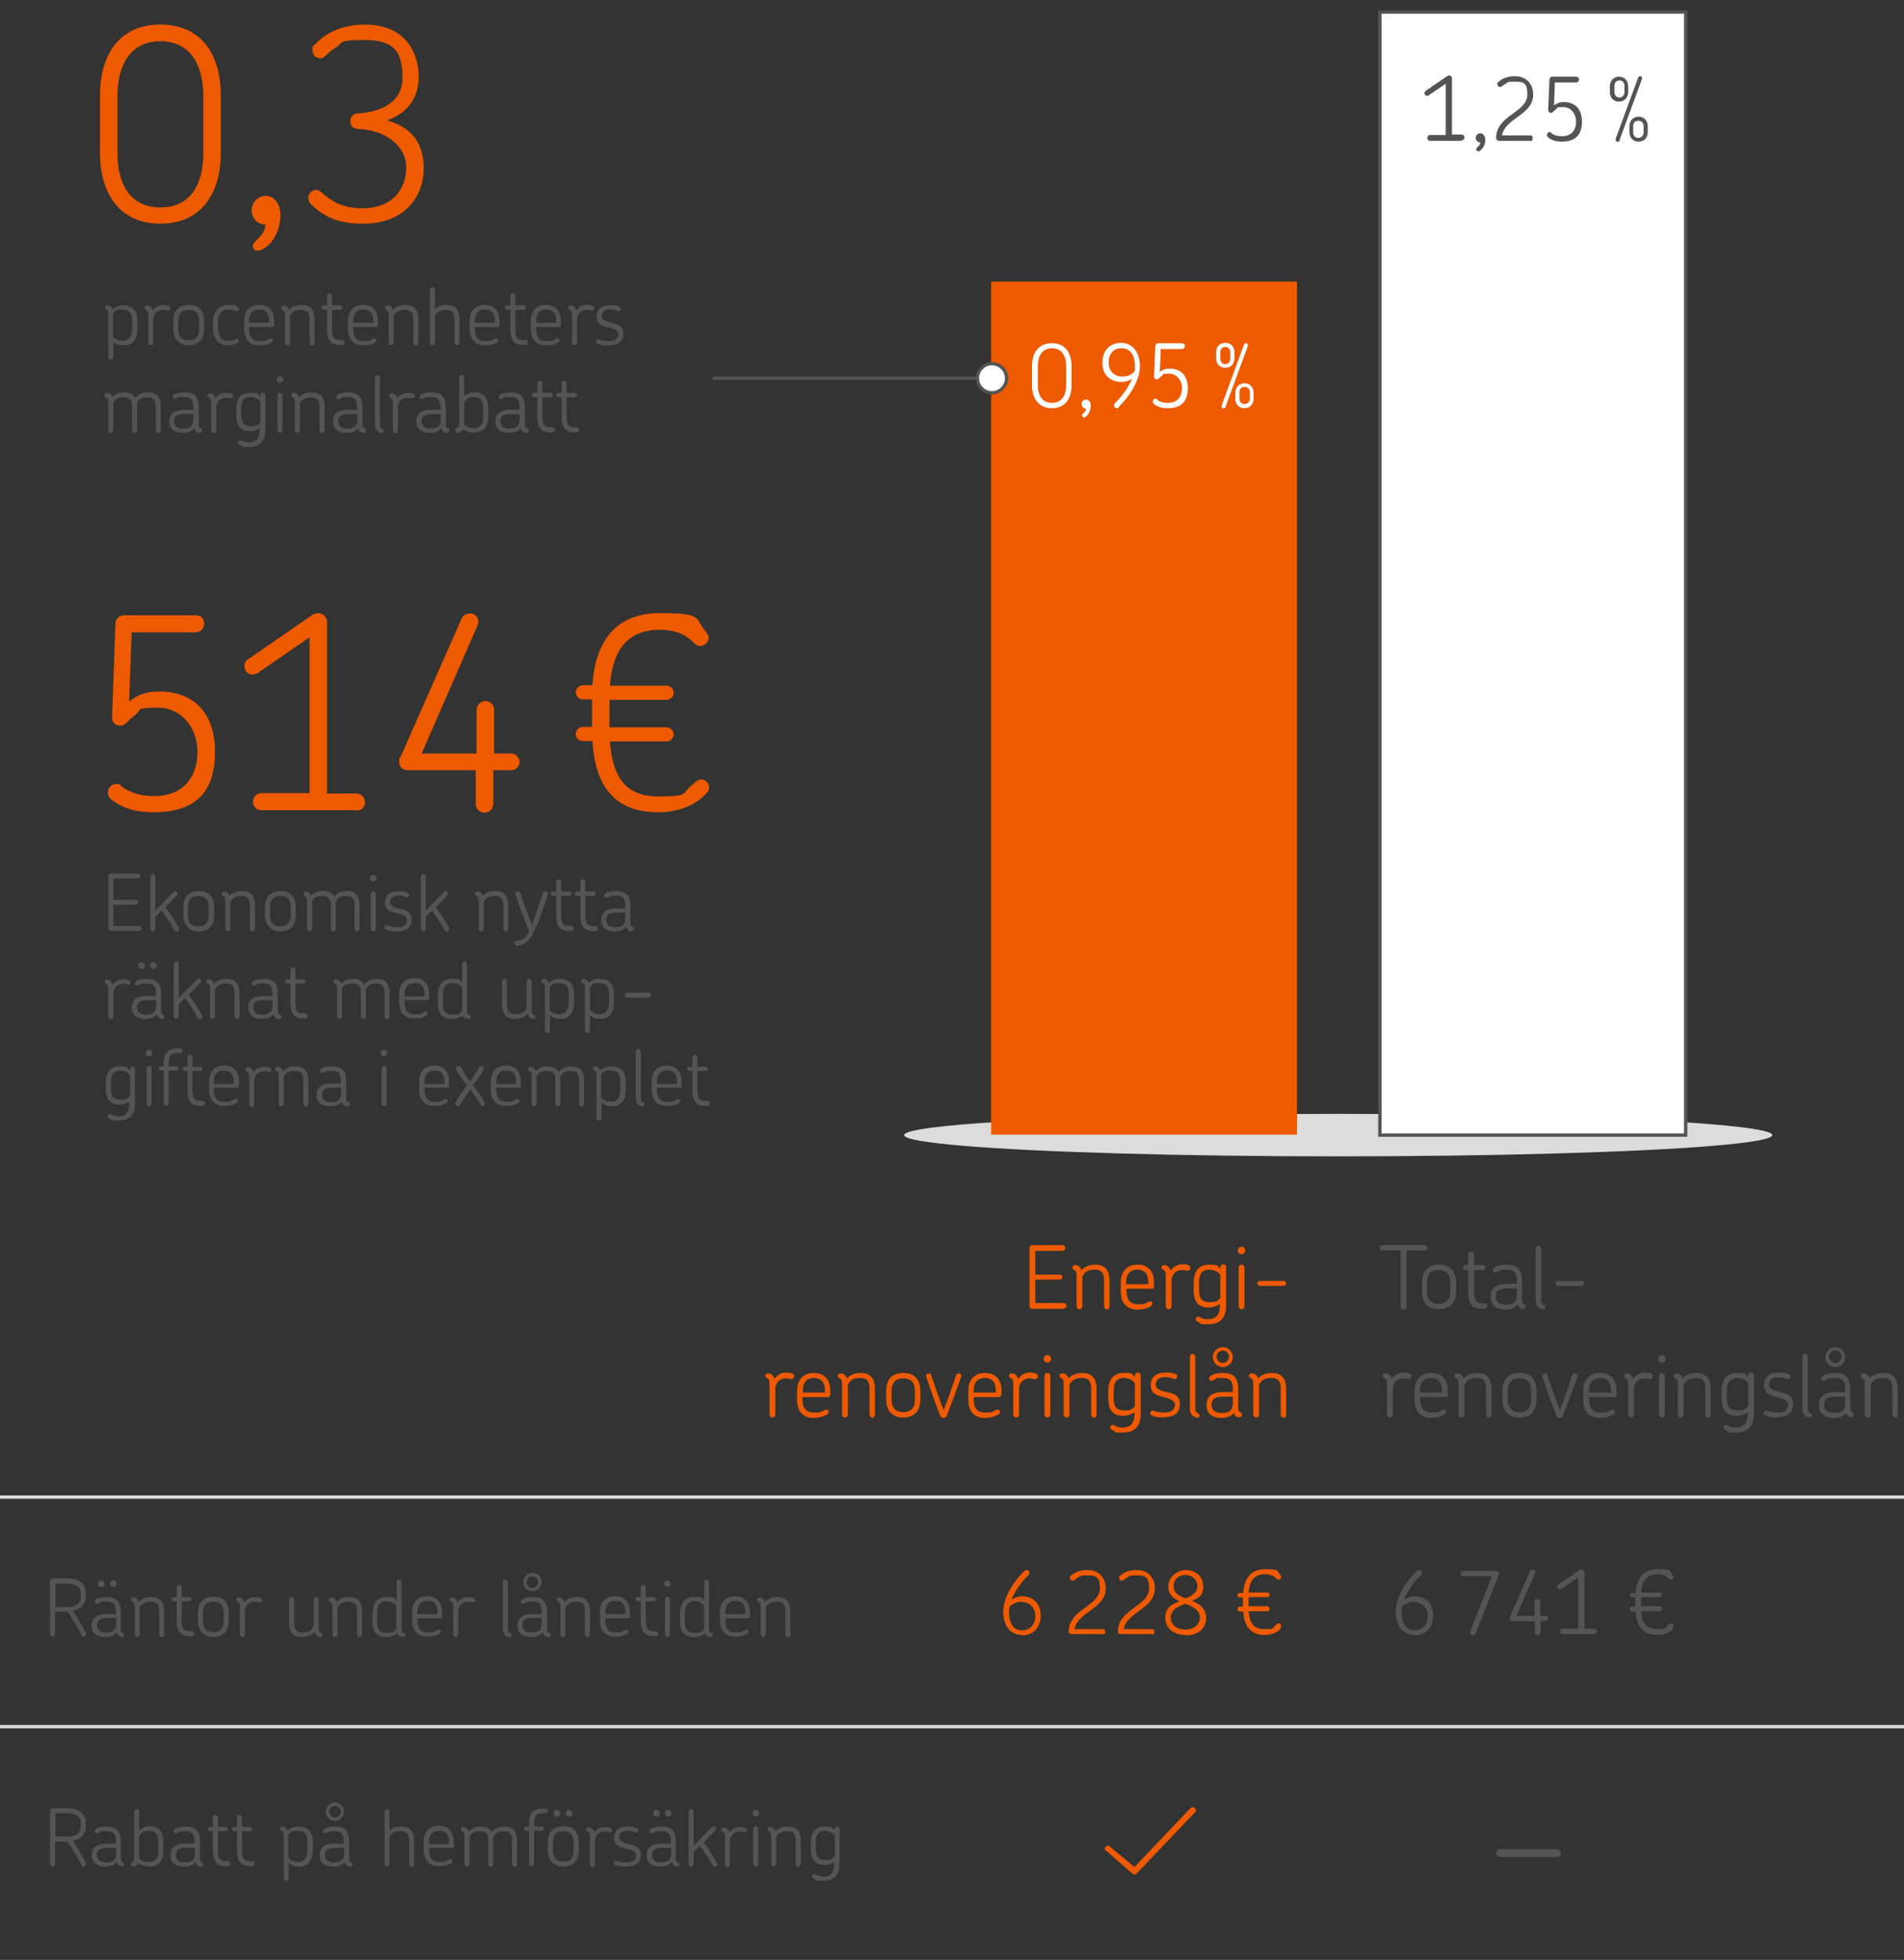 <?xml version="1.0" encoding="UTF-8"?>
<svg xmlns="http://www.w3.org/2000/svg" version="1.1" viewBox="0 0 457 470.5">
  <rect x="0" y="0" width="457" height="470.5" fill="#333333" stroke="none"/>
  <defs>
    <style>
      .cls-1 {
        fill: #545454;
      }

      .cls-2 {
        isolation: isolate;
      }

      .cls-3 {
        fill: #fff;
      }

      .cls-4 {
        fill: #ee5a00;
      }

      .cls-5 {
        fill: #dcdcdc;
      }
    </style>
  </defs>
  <!-- Generator: Adobe Illustrator 28.6.0, SVG Export Plug-In . SVG Version: 1.2.0 Build 709)  -->
  <g>
    <g id="Layer_1">
      <ellipse class="cls-5" cx="321.2" cy="272.5" rx="104.2" ry="5.1"/>
      <g>
        <rect class="cls-3" x="331.2" y="2.9" width="73.4" height="269.5"/>
        <path class="cls-1" d="M405,272.9h-74.2V2.5h74.2v270.3h0ZM331.6,272.1h72.6V3.3h-72.6v268.7h0Z"/>
      </g>
      <rect class="cls-4" x="237.9" y="67.6" width="73.4" height="204.8"/>
      <g class="cls-2">
        <g class="cls-2">
          <g class="cls-2">
            <path class="cls-1" d="M20.1,393c-.2,0-.4,0-.5-.4-1-1.9-2.1-3.8-3.4-5.7h-3v5.4c0,.4-.3.6-.6.6s-.6-.3-.6-.6v-12.8c0-.3.3-.6.6-.6h3.6c3.1,0,4.4,1.6,4.4,3.5v.9c0,1.5-.9,3-3.1,3.4,1.2,1.8,2.2,3.5,3.1,5.3.2.5-.2.9-.6.9h0ZM19.4,382.5c0-1.1-.7-2.3-3.1-2.3h-3v5.6h3c2.3,0,3.1-1.3,3.1-2.5v-.9h0Z"/>
            <path class="cls-1" d="M29.3,393c-.3,0-.6-.1-.8-.3-.2-.2-.4-.5-.5-.8-.7.9-1.8,1.1-2.7,1.1-2.4,0-3.3-1.2-3.3-2.7h0c0-1.6,1-2.8,3.4-2.8h2.4v-.5c0-1.7-.4-2.5-2.2-2.5s-1.1,0-1.5.2c-.4.2-.6.3-.9.3s-.5-.2-.5-.5.3-.6.8-.8c.6-.2,1.4-.3,2.1-.3,2.7,0,3.4,1.4,3.4,3.7v3.7c0,.8.1,1.1.5,1.2.2.1.3.3.3.5,0,.4-.3.5-.6.5h0ZM27.9,388.4h-2.3c-1.8,0-2.3.8-2.3,1.7h0c0,1,.5,1.8,2.2,1.8s2.4-.7,2.4-2.3v-1.2ZM24.3,379.4c.4,0,.8.3.8.8s-.3.8-.8.8-.8-.3-.8-.8.3-.8.8-.8ZM27.2,379.4c.4,0,.8.3.8.8s-.3.8-.8.8-.8-.3-.8-.8.3-.8.8-.8Z"/>
            <path class="cls-1" d="M38.8,393c-.3,0-.6-.3-.6-.6v-5.6c0-1.4-.4-2.3-2-2.3s-2.2.6-2.7,1.4v6.5c0,.3-.3.6-.6.6s-.6-.3-.6-.6v-6.7c0-.8-.2-1-.6-1.2-.2-.1-.3-.3-.3-.5,0-.4.3-.5.6-.5s.7.1.9.4c.2.2.4.5.4.7.7-.8,1.6-1.2,3-1.2,2.4,0,3.1,1.5,3.1,3.4v5.7c0,.3-.3.6-.6.6h0Z"/>
            <path class="cls-1" d="M46,392.8h-.5c-2.6,0-3.1-1.6-3.1-4v-4.4h-.7c-.3,0-.5-.2-.5-.5s.2-.5.5-.5h.7v-2.3c0-.3.3-.6.6-.6s.6.3.6.6v2.3h1.9c.3,0,.5.2.5.5s-.2.5-.5.5h-1.9v4.4c0,2,.3,2.8,2,2.8h.4c.3,0,.6.3.6.6s-.2.6-.6.6h0Z"/>
            <path class="cls-1" d="M51.2,393c-2.6,0-3.7-1.8-3.7-3.9v-1.9c0-2.1,1-3.9,3.7-3.9s3.7,1.7,3.7,3.9v1.9c0,2.1-1,3.9-3.7,3.9ZM53.7,387.2c0-1.6-.7-2.7-2.5-2.7s-2.5,1.1-2.5,2.7v1.9c0,1.6.7,2.7,2.5,2.7s2.5-1.1,2.5-2.7v-1.9Z"/>
            <path class="cls-1" d="M62.4,384.6c-.3,0-.5-.1-1.2-.1s-2,.2-2.4,2v5.9c0,.3-.3.6-.6.6s-.6-.3-.6-.6v-6.7c0-.8-.2-1-.6-1.2-.2-.1-.3-.3-.3-.5,0-.3.2-.5.6-.5.7,0,1.2.6,1.4,1.2.8-1.2,1.9-1.3,2.6-1.3s1.6.2,1.6.7-.2.6-.6.6h0Z"/>
            <path class="cls-1" d="M76.9,393c-.2,0-.7-.1-.9-.4-.2-.2-.4-.5-.5-.8-.7.7-1.6,1.2-3,1.2-2.4,0-3.1-1.5-3.1-3.4v-5.6c0-.4.3-.6.6-.6s.6.2.6.6v5.6c0,1.4.4,2.3,2,2.3s2.2-.6,2.7-1.5v-6.4c0-.4.3-.6.6-.6s.6.3.6.6v6.8c0,.8.2,1.1.6,1.2.2.1.3.3.3.5,0,.4-.3.5-.6.5h0Z"/>
            <path class="cls-1" d="M86.3,393c-.3,0-.6-.3-.6-.6v-5.6c0-1.4-.4-2.3-2-2.3s-2.2.6-2.7,1.4v6.5c0,.3-.3.6-.6.6s-.6-.3-.6-.6v-6.7c0-.8-.2-1-.6-1.2-.2-.1-.3-.3-.3-.5,0-.4.3-.5.6-.5s.7.1.9.4c.2.2.4.5.4.7.7-.8,1.6-1.2,3-1.2,2.4,0,3.1,1.5,3.1,3.4v5.7c0,.3-.3.6-.6.6h0Z"/>
            <path class="cls-1" d="M96.6,393c-.3,0-.6-.1-.9-.4-.2-.1-.3-.3-.3-.5-.8.6-1.7.9-2.6.9-2.5,0-3.4-1.4-3.4-3.7v-1.8c0-2.4.9-4.1,3.4-4.1s1.6.2,2.4.8v-4.4c0-.3.3-.6.6-.6s.6.3.6.6v11c0,.8.1,1.1.6,1.2.2.1.3.3.3.5,0,.4-.3.5-.6.5h0ZM95.1,385.4c-.7-.8-1.6-1-2.3-1-1.6,0-2.3,1.1-2.3,3v2c0,1.7.6,2.6,2.4,2.6s1.4-.2,2.2-.9v-5.6h0Z"/>
            <path class="cls-1" d="M106.2,388c0,.3-.2.5-.5.5h-5.5v.6c0,1.7.7,2.8,2.4,2.8s1.4-.1,1.8-.3c.4-.2.7-.4.9-.4s.5.2.5.5-.4.6-.9.8c-.6.3-1.5.4-2.4.4-2.6,0-3.6-1.8-3.6-4v-1.8c0-2.1,1-3.9,3.6-3.9s3.6,1.7,3.6,4v.7h0ZM102.6,384.3c-1.7,0-2.4,1.1-2.4,2.8v.4h4.8v-.4c0-1.7-.6-2.8-2.4-2.8h0Z"/>
            <path class="cls-1" d="M113.6,384.6c-.3,0-.5-.1-1.2-.1s-2,.2-2.4,2v5.9c0,.3-.3.6-.6.6s-.6-.3-.6-.6v-6.7c0-.8-.2-1-.6-1.2-.2-.1-.3-.3-.3-.5,0-.3.2-.5.6-.5.7,0,1.2.6,1.4,1.2.8-1.2,1.9-1.3,2.6-1.3s1.6.2,1.6.7-.2.6-.6.6h0Z"/>
            <path class="cls-1" d="M122.2,393c-.2,0-.7-.1-.9-.4-.4-.4-.6-1-.6-1.5v-11.3c0-.3.3-.6.6-.6s.6.3.6.6v11c0,.8.2,1.1.6,1.2.2.1.3.3.3.5,0,.4-.2.5-.6.5h0Z"/>
            <path class="cls-1" d="M131.5,393c-.3,0-.6-.1-.8-.3-.2-.2-.4-.5-.5-.8-.7.9-1.8,1.1-2.7,1.1-2.4,0-3.3-1.2-3.3-2.7h0c0-1.6.9-2.8,3.4-2.8h2.4v-.5c0-1.7-.4-2.5-2.2-2.5s-1.1,0-1.5.2c-.4.2-.6.3-.8.3s-.5-.2-.5-.5.3-.6.8-.8c.6-.2,1.4-.3,2.1-.3,2.7,0,3.4,1.4,3.4,3.7v3.7c0,.8.1,1.1.6,1.2.2.1.3.3.3.5,0,.4-.3.5-.6.5h0ZM130,388.4h-2.3c-1.8,0-2.3.8-2.3,1.7h0c0,1,.5,1.8,2.2,1.8s2.4-.7,2.4-2.3v-1.2ZM127.8,382c-1.2,0-2.2-1-2.2-2.2s1-2.2,2.2-2.2,2.2,1,2.2,2.2-1,2.2-2.2,2.2ZM127.8,378.4c-.7,0-1.4.6-1.4,1.4s.7,1.4,1.4,1.4,1.4-.6,1.4-1.4-.6-1.4-1.4-1.4Z"/>
            <path class="cls-1" d="M141,393c-.3,0-.6-.3-.6-.6v-5.6c0-1.4-.4-2.3-2-2.3s-2.2.6-2.7,1.4v6.5c0,.3-.3.6-.6.6s-.6-.3-.6-.6v-6.7c0-.8-.2-1-.6-1.2-.2-.1-.3-.3-.3-.5,0-.4.3-.5.6-.5s.6.1.9.4c.2.2.4.5.4.7.6-.8,1.6-1.2,3-1.2,2.4,0,3.1,1.5,3.1,3.4v5.7c0,.3-.3.6-.6.6h0Z"/>
            <path class="cls-1" d="M151.3,388c0,.3-.2.5-.5.5h-5.5v.6c0,1.7.7,2.8,2.4,2.8s1.4-.1,1.8-.3c.4-.2.7-.4.9-.4s.5.2.5.5-.4.6-.9.8c-.6.3-1.5.4-2.4.4-2.6,0-3.6-1.8-3.6-4v-1.8c0-2.1,1-3.9,3.6-3.9s3.6,1.7,3.6,4v.7h0ZM147.7,384.3c-1.7,0-2.4,1.1-2.4,2.8v.4h4.8v-.4c0-1.7-.6-2.8-2.4-2.8h0Z"/>
            <path class="cls-1" d="M157.4,392.8h-.5c-2.6,0-3.1-1.6-3.1-4v-4.4h-.7c-.3,0-.6-.2-.6-.5s.2-.5.6-.5h.7v-2.3c0-.3.3-.6.6-.6s.6.3.6.6v2.3h1.9c.3,0,.6.2.6.5s-.2.5-.6.5h-1.9v4.4c0,2,.3,2.8,2,2.8h.4c.3,0,.6.3.6.6s-.2.6-.6.6h0Z"/>
            <path class="cls-1" d="M160.2,381c-.5,0-.8-.3-.8-.8s.4-.8.8-.8.8.4.8.8-.4.8-.8.8ZM160.2,393c-.3,0-.6-.3-.6-.6v-8.5c0-.4.3-.6.6-.6s.6.2.6.6v8.5c0,.3-.3.6-.6.6Z"/>
            <path class="cls-1" d="M170.4,393c-.3,0-.6-.1-.9-.4-.1-.1-.3-.3-.3-.5-.8.6-1.7.9-2.6.9-2.5,0-3.4-1.4-3.4-3.7v-1.8c0-2.4.9-4.1,3.4-4.1s1.6.2,2.4.8v-4.4c0-.3.3-.6.6-.6s.6.3.6.6v11c0,.8.1,1.1.6,1.2.2.1.3.3.3.5,0,.4-.3.5-.6.5h0ZM169,385.4c-.7-.8-1.6-1-2.3-1-1.6,0-2.3,1.1-2.3,3v2c0,1.7.6,2.6,2.4,2.6s1.4-.2,2.2-.9v-5.6Z"/>
            <path class="cls-1" d="M180.1,388c0,.3-.2.5-.5.5h-5.5v.6c0,1.7.7,2.8,2.4,2.8s1.4-.1,1.8-.3c.4-.2.7-.4.9-.4s.5.2.5.5-.4.6-.9.8c-.6.3-1.5.4-2.4.4-2.6,0-3.6-1.8-3.6-4v-1.8c0-2.1,1-3.9,3.6-3.9s3.6,1.7,3.6,4v.7h0ZM176.5,384.3c-1.7,0-2.4,1.1-2.4,2.8v.4h4.8v-.4c0-1.7-.6-2.8-2.4-2.8h0Z"/>
            <path class="cls-1" d="M189.1,393c-.3,0-.6-.3-.6-.6v-5.6c0-1.4-.4-2.3-2-2.3s-2.2.6-2.7,1.4v6.5c0,.3-.3.6-.6.6s-.6-.3-.6-.6v-6.7c0-.8-.2-1-.6-1.2-.2-.1-.3-.3-.3-.5,0-.4.3-.5.6-.5s.6.1.9.4c.2.2.4.5.4.7.6-.8,1.6-1.2,3-1.2,2.4,0,3.1,1.5,3.1,3.4v5.7c0,.3-.3.6-.6.6h0Z"/>
          </g>
        </g>
      </g>
      <g class="cls-2">
        <g class="cls-2">
          <g class="cls-2">
            <path class="cls-1" d="M20.1,448.2c-.2,0-.4,0-.5-.4-1-1.9-2.1-3.8-3.4-5.7h-3v5.4c0,.4-.3.6-.6.6s-.6-.3-.6-.6v-12.8c0-.3.3-.6.6-.6h3.6c3.1,0,4.4,1.6,4.4,3.5v.9c0,1.5-.9,3-3.1,3.4,1.2,1.8,2.2,3.5,3.1,5.3.2.5-.2.9-.6.9h0ZM19.4,437.6c0-1.1-.7-2.3-3.1-2.3h-3v5.6h3c2.3,0,3.1-1.3,3.1-2.5v-.9h0Z"/>
            <path class="cls-1" d="M29.3,448.1c-.3,0-.6-.1-.8-.3-.2-.2-.4-.5-.5-.8-.7.9-1.8,1.1-2.7,1.1-2.4,0-3.3-1.2-3.3-2.7h0c0-1.6,1-2.8,3.4-2.8h2.4v-.5c0-1.7-.4-2.5-2.2-2.5s-1.1,0-1.5.2c-.4.2-.6.3-.9.3s-.5-.2-.5-.5.3-.6.8-.8c.6-.2,1.4-.3,2.1-.3,2.7,0,3.4,1.4,3.4,3.7v3.7c0,.8.1,1.1.5,1.2.2.1.3.3.3.5,0,.4-.3.5-.6.5h0ZM27.9,443.6h-2.3c-1.8,0-2.3.8-2.3,1.7h0c0,1,.5,1.8,2.2,1.8s2.4-.7,2.4-2.3v-1.2Z"/>
            <path class="cls-1" d="M35.8,448.1c-.9,0-1.8-.3-2.6-.8,0,.2-.2.3-.3.4-.3.3-.7.4-.9.4-.3,0-.6-.2-.6-.5s.1-.4.3-.5c.4-.2.5-.4.5-1.2v-11c0-.3.3-.6.6-.6s.6.3.6.6v4.5c.7-.6,1.7-1,2.5-1,2.5,0,3.3,1.6,3.3,4v1.9c0,2.3-1,3.8-3.5,3.8ZM38,442.3c0-1.8-.6-2.8-2.2-2.8s-1.7.4-2.4,1.2v5.5c.6.5,1.4.8,2.2.8,1.7,0,2.4-.9,2.4-2.6v-2.1h0Z"/>
            <path class="cls-1" d="M48.2,448.1c-.3,0-.6-.1-.8-.3-.2-.2-.4-.5-.5-.8-.7.9-1.8,1.1-2.7,1.1-2.4,0-3.3-1.2-3.3-2.7h0c0-1.6,1-2.8,3.4-2.8h2.4v-.5c0-1.7-.4-2.5-2.2-2.5s-1.1,0-1.5.2c-.4.2-.6.3-.8.3s-.5-.2-.5-.5.3-.6.8-.8c.6-.2,1.4-.3,2.1-.3,2.7,0,3.4,1.4,3.4,3.7v3.7c0,.8.1,1.1.5,1.2.2.1.3.3.3.5,0,.4-.3.5-.6.5h0ZM46.8,443.6h-2.3c-1.8,0-2.3.8-2.3,1.7h0c0,1,.5,1.8,2.2,1.8s2.4-.7,2.4-2.3c0,0,0-1.2,0-1.2Z"/>
            <path class="cls-1" d="M54.7,448h-.5c-2.6,0-3.1-1.6-3.1-4v-4.4h-.7c-.3,0-.5-.2-.5-.5s.2-.5.5-.5h.7v-2.3c0-.3.3-.6.6-.6s.6.3.6.6v2.3h1.9c.3,0,.5.2.5.5s-.2.5-.5.5h-1.9v4.4c0,2,.3,2.8,2,2.8h.4c.3,0,.6.3.6.6s-.2.6-.6.6h0Z"/>
            <path class="cls-1" d="M60.5,448h-.5c-2.6,0-3.1-1.6-3.1-4v-4.4h-.7c-.3,0-.5-.2-.5-.5s.2-.5.5-.5h.7v-2.3c0-.3.3-.6.6-.6s.6.3.6.6v2.3h1.9c.3,0,.5.2.5.5s-.2.5-.5.5h-1.9v4.4c0,2,.3,2.8,2,2.8h.4c.3,0,.6.3.6.6s-.2.6-.6.6h0Z"/>
            <path class="cls-1" d="M71.7,448.1c-.7,0-1.6-.2-2.4-.8v3.6c0,.3-.3.6-.6.6s-.6-.3-.6-.6v-10.2c0-.8-.1-1-.6-1.2-.2-.1-.3-.3-.3-.5,0-.4.3-.5.6-.5s.6.1.9.4c.1.1.2.3.3.5.8-.6,1.7-.9,2.6-.9,2.5,0,3.5,1.4,3.5,3.7v1.8c0,2.4-.9,4.1-3.4,4.1h0ZM73.8,442.1c0-1.7-.6-2.6-2.4-2.6s-1.5.3-2.2.9v5.6c.7.8,1.7,1,2.3,1,1.6,0,2.3-1.1,2.3-2.9v-2h0Z"/>
            <path class="cls-1" d="M84,448.1c-.3,0-.6-.1-.8-.3-.2-.2-.4-.5-.5-.8-.7.9-1.8,1.1-2.7,1.1-2.4,0-3.3-1.2-3.3-2.7h0c0-1.6.9-2.8,3.4-2.8h2.4v-.5c0-1.7-.4-2.5-2.2-2.5s-1.1,0-1.5.2c-.4.2-.6.3-.8.3s-.5-.2-.5-.5.3-.6.8-.8c.6-.2,1.4-.3,2.1-.3,2.7,0,3.4,1.4,3.4,3.7v3.7c0,.8.1,1.1.6,1.2.2.1.3.3.3.5,0,.4-.3.5-.6.5h0ZM82.6,443.6h-2.3c-1.8,0-2.3.8-2.3,1.7h0c0,1,.5,1.8,2.2,1.8s2.4-.7,2.4-2.3v-1.2ZM80.4,437.1c-1.2,0-2.2-1-2.2-2.2s1-2.2,2.2-2.2,2.2,1,2.2,2.2-1,2.2-2.2,2.2ZM80.4,433.5c-.7,0-1.4.6-1.4,1.4s.7,1.4,1.4,1.4,1.4-.6,1.4-1.4-.7-1.4-1.4-1.4Z"/>
            <path class="cls-1" d="M98.8,448.1c-.3,0-.6-.3-.6-.6v-5.6c0-1.4-.4-2.3-2-2.3s-2.2.5-2.7,1.4v6.5c0,.3-.3.6-.6.6s-.6-.3-.6-.6v-12.6c0-.3.3-.6.6-.6s.6.3.6.6v4.6c.6-.7,1.6-1,2.8-1,2.4,0,3.1,1.5,3.1,3.4v5.7c0,.3-.3.6-.6.6h0Z"/>
            <path class="cls-1" d="M109,443.1c0,.3-.2.5-.5.5h-5.5v.6c0,1.7.7,2.8,2.4,2.8s1.4-.1,1.8-.3c.4-.2.7-.4.9-.4s.5.2.5.5-.4.6-.9.8c-.6.3-1.5.4-2.4.4-2.6,0-3.6-1.8-3.6-4v-1.8c0-2.1,1-3.9,3.6-3.9s3.6,1.7,3.6,4v.7h0ZM105.4,439.5c-1.7,0-2.4,1.1-2.4,2.8v.4h4.8v-.4c0-1.7-.6-2.8-2.4-2.8h0Z"/>
            <path class="cls-1" d="M123.5,448.1c-.3,0-.6-.3-.6-.6v-5.6c0-1.4-.4-2.3-2-2.3s-2.1.6-2.5,1.4c0,.3,0,.5,0,.8v5.7c0,.3-.3.6-.6.6s-.6-.3-.6-.6v-5.6c0-1.4-.4-2.3-2-2.3s-2.1.5-2.5,1.3v6.6c0,.3-.3.6-.6.6s-.6-.3-.6-.6v-6.7c0-.8-.2-1-.6-1.2-.2-.1-.3-.3-.3-.5,0-.4.3-.5.6-.5s.7.1.9.4c.2.2.3.4.4.6.7-.7,1.6-1.1,2.9-1.1s2.2.5,2.6,1.4c.6-.9,1.6-1.4,3.1-1.4,2.4,0,3,1.5,3,3.4v5.7c0,.3-.3.6-.6.6h0Z"/>
            <path class="cls-1" d="M130.9,435.3h-.5c-1.8,0-2.2.8-2.2,2.7v.5h1.8c.3,0,.5.2.5.5s-.2.5-.5.5h-1.8v7.9c0,.3-.3.6-.6.6s-.6-.3-.6-.6v-7.9h-.7c-.3,0-.6-.2-.6-.5s.2-.5.6-.5h.7v-.5c0-2.3.6-3.8,3.3-3.8h.6c.3,0,.6.2.6.5s-.2.6-.6.6Z"/>
            <path class="cls-1" d="M135.2,448.1c-2.6,0-3.7-1.8-3.7-3.9v-1.9c0-2.1,1-3.9,3.7-3.9s3.7,1.7,3.7,3.9v1.9c0,2.1-1,3.9-3.7,3.9ZM137.7,442.3c0-1.6-.7-2.7-2.5-2.7s-2.5,1.1-2.5,2.7v1.9c0,1.6.7,2.7,2.5,2.7s2.5-1.1,2.5-2.7v-1.9ZM133.7,434.5c.4,0,.8.3.8.8s-.3.8-.8.8-.8-.3-.8-.8.3-.8.8-.8ZM136.6,434.5c.4,0,.8.3.8.8s-.3.8-.8.8-.8-.3-.8-.8.3-.8.8-.8Z"/>
            <path class="cls-1" d="M146.4,439.8c-.3,0-.5-.1-1.2-.1s-2,.2-2.4,2v5.9c0,.3-.3.6-.6.6s-.6-.3-.6-.6v-6.7c0-.8-.2-1-.6-1.2-.2-.1-.3-.3-.3-.5,0-.3.2-.5.6-.5.7,0,1.2.6,1.4,1.2.8-1.2,1.9-1.3,2.6-1.3s1.6.2,1.6.7-.2.6-.6.6h0Z"/>
            <path class="cls-1" d="M150.4,448.1c-1.2,0-1.9-.1-2.7-.4-.3-.1-.4-.5-.3-.7,0-.3.4-.4.7-.3.6.2,1.2.4,2.3.4,1.6,0,2.3-.7,2.3-1.7s-1.4-1.4-2.7-1.7c-1.3-.3-2.6-.7-2.6-2.5s1.3-2.7,3.1-2.7,1.6,0,2.4.4c.3.1.4.5.3.7-.1.2-.4.4-.7.3-.6-.2-1.1-.4-1.9-.4-1.3,0-2,.7-2,1.6s1.2,1.4,2.4,1.6c1.4.3,2.8.6,2.8,2.6s-1.4,2.8-3.5,2.8h0Z"/>
            <path class="cls-1" d="M162.5,448.1c-.3,0-.6-.1-.8-.3-.2-.2-.4-.5-.5-.8-.7.9-1.8,1.1-2.7,1.1-2.4,0-3.3-1.2-3.3-2.7h0c0-1.6.9-2.8,3.4-2.8h2.4v-.5c0-1.7-.4-2.5-2.2-2.5s-1.1,0-1.5.2c-.4.2-.6.3-.9.3s-.5-.2-.5-.5.3-.6.8-.8c.6-.2,1.4-.3,2.1-.3,2.7,0,3.4,1.4,3.4,3.7v3.7c0,.8.1,1.1.6,1.2.2.1.3.3.3.5,0,.4-.3.5-.6.5h0ZM161.1,443.6h-2.3c-1.8,0-2.3.8-2.3,1.7h0c0,1,.5,1.8,2.2,1.8s2.4-.7,2.4-2.3v-1.2ZM157.6,434.5c.4,0,.8.3.8.8s-.3.8-.8.8-.8-.3-.8-.8.3-.8.8-.8ZM160.4,434.5c.4,0,.8.3.8.8s-.3.8-.8.8-.8-.3-.8-.8.3-.8.8-.8Z"/>
            <path class="cls-1" d="M171.5,448.1c-.2,0-.4-.1-.5-.3-.8-1.6-1.9-3.2-3-4.7l-1.5,1.5v2.9c0,.3-.3.6-.6.6s-.6-.3-.6-.6v-12.6c0-.3.3-.6.6-.6s.6.3.6.6v8.2l4.4-4.5c.2-.2.6-.2.8,0,.2.2.2.6,0,.8l-2.8,2.9c1.2,1.5,2.3,3.3,3.2,5,.2.5-.1.9-.6.9h0Z"/>
            <path class="cls-1" d="M178.8,439.8c-.3,0-.5-.1-1.2-.1s-2,.2-2.4,2v5.9c0,.3-.3.6-.6.6s-.6-.3-.6-.6v-6.7c0-.8-.2-1-.6-1.2-.2-.1-.3-.3-.3-.5,0-.3.2-.5.6-.5.7,0,1.2.6,1.4,1.2.8-1.2,1.9-1.3,2.6-1.3s1.6.2,1.6.7-.2.6-.6.6h0Z"/>
            <path class="cls-1" d="M181.4,436.1c-.5,0-.8-.3-.8-.8s.4-.8.8-.8.8.4.8.8-.4.8-.8.8ZM181.4,448.1c-.3,0-.6-.3-.6-.6v-8.5c0-.4.3-.6.6-.6s.6.2.6.6v8.5c0,.3-.3.6-.6.6Z"/>
            <path class="cls-1" d="M191.6,448.1c-.3,0-.6-.3-.6-.6v-5.6c0-1.4-.4-2.3-2-2.3s-2.2.6-2.7,1.4v6.5c0,.3-.3.6-.6.6s-.6-.3-.6-.6v-6.7c0-.8-.2-1-.6-1.2-.2-.1-.3-.3-.3-.5,0-.4.3-.5.6-.5s.6.1.9.4c.2.2.4.5.4.7.6-.8,1.6-1.2,3-1.2,2.4,0,3.1,1.5,3.1,3.4v5.7c0,.3-.3.6-.6.6h0Z"/>
            <path class="cls-1" d="M200.4,446.9c-.8.6-1.8.8-2.5.8-2.4,0-3.3-1.5-3.3-3.8v-1.5c0-2.3.9-3.9,3.3-3.9s1.6.3,2.4.9v-.3c0-.3.2-.6.6-.6s.6.3.6.6v8.3c0,2.4-1,4.1-3.8,4.1s-1.4,0-2-.3c-.5-.2-.8-.4-.8-.7s.2-.5.6-.5.4.1.7.2c.4.1.8.3,1.4.3,1.9,0,2.6-1.1,2.6-3v-.5h0ZM200.4,445.7v-5.1c-.7-.8-1.7-1.1-2.3-1.1-1.6,0-2.3,1-2.3,2.7v1.7c0,1.7.6,2.6,2.2,2.6s1.6-.2,2.4-.9h0Z"/>
          </g>
        </g>
      </g>
      <g class="cls-2">
        <g class="cls-2">
          <g class="cls-2">
            <path class="cls-1" d="M339.5,392.5c-2.7,0-4.5-2.1-4.5-5.6s2.6-7.4,5.1-9.8c.2-.1.3-.2.5-.2.4,0,.7.3.7.7s0,.3-.2.5c-1.6,1.5-3.2,3.6-4.1,5.9.8-.5,1.7-.8,2.5-.8,2.4,0,4.5,1.5,4.5,4.6s-1.9,4.8-4.6,4.8h0ZM339.5,384.5c-1.3,0-2.3.6-3,1.2,0,.4-.1.8-.1,1.3,0,3.1,1.4,4.4,3.1,4.4s3.2-1.3,3.2-3.4-1.4-3.4-3.2-3.4h0Z"/>
            <path class="cls-1" d="M359.7,378.1l-5.5,14c-.1.4-.5.5-.9.4-.4-.1-.5-.5-.4-.9l5.2-13.2h-6.9c-.4,0-.6-.3-.6-.7s.3-.6.6-.6h7.9c.4,0,.7.3.7.6s0,.3-.1.4h0Z"/>
            <path class="cls-1" d="M371.1,389.2h-1.3v2.7c0,.4-.3.7-.7.7s-.7-.3-.7-.7v-2.7h-5.4c-.4,0-.6-.3-.6-.6s0-.2,0-.4l4.8-10.9c.1-.3.5-.5.9-.4.3.1.5.6.3.9l-4.4,10.1h4.3v-3.4c0-.4.3-.7.7-.7s.7.3.7.7v3.4h1.3c.4,0,.6.3.6.6s-.3.6-.6.6h0Z"/>
            <path class="cls-1" d="M382.5,392.3h-7.5c-.4,0-.6-.3-.6-.6s.3-.7.6-.7h3.8v-12.3l-4.1,2.8c-.3.2-.7.1-.9-.2-.2-.3-.1-.7.2-.9l5.1-3.5c.2,0,.3-.1.5-.1.4,0,.7.3.7.7v13.5h2.3c.4,0,.7.3.7.7s-.3.6-.7.6h0Z"/>
            <path class="cls-1" d="M401.6,391c-1,1.1-2.5,1.5-3.8,1.5-3.5,0-5-2.2-5.2-5.6h-.8c-.3,0-.6-.2-.6-.6s.2-.6.6-.6h.7v-2.2h-.7c-.3,0-.6-.2-.6-.5s.2-.6.6-.6h.8c.2-3.3,1.7-5.7,5.3-5.7s2.7.4,3.6,1.4c.1.2.2.3.2.5,0,.3-.2.6-.7.6-.3,0-.4-.2-.7-.5-.6-.5-1.5-.8-2.5-.8-2.5,0-3.7,1.6-3.9,4.4h4.5c.3,0,.5.2.5.6s-.2.5-.5.5h-4.5v2.2h4.5c.3,0,.5.2.5.6s-.2.6-.5.6h-4.5c.2,2.9,1.3,4.3,3.8,4.3s1.9-.2,2.6-.9c.4-.3.5-.5.8-.5.4,0,.6.3.6.6s0,.3-.2.5h0Z"/>
          </g>
        </g>
      </g>
      <g class="cls-2">
        <g class="cls-2">
          <g class="cls-2">
            <path class="cls-1" d="M373.6,445.8h-13.5c-.5,0-1-.4-1-.9s.4-1,1-1h13.5c.5,0,1,.4,1,1s-.4.9-1,.9Z"/>
          </g>
        </g>
      </g>
      <path class="cls-4" d="M265.4,444.3c-.3-.3-.3-.7,0-1s.7-.3,1,0l5.9,4.9,13.4-14.1c.3-.3.7-.4,1.1,0s.3.7,0,1l-14,14.7c-.3.3-.7.3-1,0l-6.3-5.5"/>
      <g class="cls-2">
        <g class="cls-2">
          <g class="cls-2">
            <path class="cls-4" d="M245.3,392.5c-2.7,0-4.5-2.1-4.5-5.6s2.6-7.4,5.1-9.8c.2-.1.3-.2.5-.2.4,0,.7.3.7.7s0,.3-.2.5c-1.6,1.5-3.2,3.6-4.1,5.9.8-.5,1.7-.8,2.5-.8,2.4,0,4.5,1.5,4.5,4.6s-1.9,4.8-4.6,4.8h0ZM245.3,384.5c-1.3,0-2.3.6-3,1.2,0,.4-.1.8-.1,1.3,0,3.1,1.4,4.4,3.1,4.4s3.2-1.3,3.2-3.4-1.4-3.4-3.2-3.4h0Z"/>
            <path class="cls-4" d="M264.8,392.3h-7.6c-.4,0-.7-.3-.7-.6,0-1.9,1-3.3,2.1-4.3,2.2-2,5.4-3.3,5.4-6.1s-.9-3.1-3-3.1-1.6.2-2.2.5c-.8.4-1,.8-1.3.8s-.7-.3-.7-.7,0-.4.2-.5c1-.9,2.3-1.4,4-1.4,3,0,4.4,2.1,4.4,4.4,0,4.9-6.7,5.6-7.5,9.8h6.8c.4,0,.6.3.6.7s-.3.6-.6.6h0Z"/>
            <path class="cls-4" d="M276.6,392.3h-7.6c-.4,0-.7-.3-.7-.6,0-1.9,1-3.3,2.1-4.3,2.2-2,5.4-3.3,5.4-6.1s-.9-3.1-3-3.1-1.6.2-2.2.5c-.8.4-1,.8-1.3.8s-.7-.3-.7-.7,0-.4.2-.5c1-.9,2.3-1.4,4-1.4,3,0,4.4,2.1,4.4,4.4,0,4.9-6.7,5.6-7.5,9.8h6.8c.4,0,.6.3.6.7s-.3.6-.6.6h0Z"/>
            <path class="cls-4" d="M284.6,392.5c-2.8,0-4.9-1.5-4.9-4.1s1.6-3.2,3.4-4c-1.5-.7-2.7-1.6-2.7-3.6s2-3.9,4.2-3.9,4.2,1.4,4.2,3.9-1.1,2.7-2.7,3.5c1.8.8,3.4,1.7,3.4,4.2s-2,4.1-4.9,4.1h0ZM284.5,385c-1.8.7-3.5,1.5-3.5,3.3s1.5,2.9,3.5,2.9,3.5-1.2,3.5-2.9-1.7-2.7-3.6-3.3h0ZM284.6,378.1c-1.6,0-2.9.9-2.9,2.7s1.3,2.3,2.9,2.9c1.5-.6,2.8-1.4,2.8-2.9s-1.2-2.7-2.8-2.7Z"/>
            <path class="cls-4" d="M307.4,391c-1,1.1-2.5,1.5-3.8,1.5-3.5,0-5-2.2-5.2-5.6h-.8c-.3,0-.6-.2-.6-.6s.2-.6.6-.6h.7v-2.2h-.7c-.3,0-.6-.2-.6-.5s.2-.6.6-.6h.8c.2-3.3,1.7-5.7,5.3-5.7s2.7.4,3.6,1.4c.1.2.2.3.2.5,0,.3-.2.6-.7.6-.3,0-.4-.2-.7-.5-.6-.5-1.5-.8-2.5-.8-2.5,0-3.7,1.6-3.9,4.4h4.5c.3,0,.5.2.5.6s-.2.5-.5.5h-4.5v2.2h4.5c.3,0,.5.2.5.6s-.2.6-.5.6h-4.5c.2,2.9,1.3,4.3,3.8,4.3s1.9-.2,2.6-.9c.4-.3.5-.5.8-.5.4,0,.6.3.6.6s0,.3-.2.5h0Z"/>
          </g>
        </g>
      </g>
      <rect class="cls-5" y="359" width="457" height=".8"/>
      <rect class="cls-5" y="414.1" width="457" height=".8"/>
      <g class="cls-2">
        <g class="cls-2">
          <g class="cls-2">
            <path class="cls-4" d="M38.5,53.7c-10.4,0-14.5-8.1-14.5-16.9v-14c0-8.8,4-16.9,14.5-16.9s14.5,8.1,14.5,16.9v14c0,8.8-4.1,16.9-14.5,16.9ZM48.8,23c0-7.5-3.2-13.1-10.3-13.1s-10.3,5.6-10.3,13.1v13.7c0,7.6,3.1,13.1,10.3,13.1s10.3-5.5,10.3-13.1v-13.7Z"/>
            <path class="cls-4" d="M61.9,60.2c-.6,0-1.2-.4-1.2-1,0-1.7,2.8-2.1,3-5.3-1.9,0-3.3-1.5-3.3-3.4s1.5-3.5,3.4-3.5,3.5,1.9,3.5,4.5c0,5.9-3.9,8.7-5.5,8.7h0Z"/>
            <path class="cls-4" d="M87.2,53.7c-5.2,0-8.9-1.1-12.6-4.7-.4-.4-.6-1-.6-1.5,0-1,.8-1.9,1.9-1.9s1.5,1.1,3.8,2.5c2.2,1.4,4.5,1.9,7.4,1.9,7,0,10.4-4.5,10.4-9.8s-5.2-9-11.3-9.2c-.8,0-2.1-.3-2.1-1.9s1.3-1.9,2.1-1.9c4.2-.3,10.4-2,10.4-8.5s-2.2-9.1-9.1-9.1-5.1.8-6.9,1.8c-2.2,1.3-2.6,2.6-3.7,2.6s-1.9-.8-1.9-2,.3-1,.8-1.5c2.2-2.5,6.3-4.6,11.8-4.6,9.8,0,12.9,6.9,12.9,12.5s-3.1,8.9-7.6,10.5c5.2,1.5,8.8,4.7,8.8,11.6s-4.8,13.2-14.5,13.2h0Z"/>
          </g>
        </g>
      </g>
      <g class="cls-2">
        <g class="cls-2">
          <g class="cls-2">
            <path class="cls-1" d="M350.7,33.8h-7.5c-.4,0-.6-.3-.6-.7s.3-.7.6-.7h3.8v-12.3l-4.1,2.8c-.3.2-.7.1-.9-.2-.2-.3-.1-.7.2-.9l5.1-3.5c.2,0,.3-.2.5-.2.4,0,.7.3.7.7v13.5h2.3c.4,0,.7.3.7.7s-.3.7-.7.7h0Z"/>
            <path class="cls-1" d="M354.7,36.2c-.2,0-.4-.1-.4-.3,0-.6.9-.7,1-1.7-.6,0-1.1-.5-1.1-1.1s.5-1.1,1.1-1.1,1.2.6,1.2,1.5c0,1.9-1.3,2.9-1.8,2.9h0Z"/>
            <path class="cls-1" d="M367.4,33.8h-7.6c-.4,0-.7-.3-.7-.7,0-1.9,1-3.3,2.1-4.3,2.2-2,5.4-3.3,5.4-6.1s-.9-3.1-3-3.1-1.6.2-2.2.5c-.8.4-1,.8-1.3.8s-.7-.3-.7-.7,0-.4.2-.5c1-.9,2.3-1.4,4-1.4,3,0,4.4,2.1,4.4,4.4,0,4.9-6.7,5.6-7.5,9.8h6.8c.4,0,.6.3.6.7s-.3.7-.6.7h0Z"/>
            <path class="cls-1" d="M374.9,34c-1.2,0-2.3-.2-3.3-1-.2-.2-.3-.4-.3-.6,0-.4.3-.7.6-.7s.3,0,.4.2c.7.6,1.5.8,2.6.8,2.5,0,3.4-1.7,3.4-3.5s-1.2-3.5-3.1-3.5-1.3.2-1.7.5c-.7.5-.8.9-1.2.9s-.7-.3-.7-.7l.3-7.3c0-.4.3-.7.7-.7h5.7c.4,0,.7.3.7.7s-.3.7-.7.7h-5.1l-.2,5.5c.7-.5,1.4-.8,2.3-.8,2.8,0,4.4,1.7,4.4,4.7s-1.4,4.8-4.8,4.8h0Z"/>
            <path class="cls-1" d="M388.6,24.4c-1.3,0-2.2-.9-2.2-2.3v-1.4c0-1.4,1-2.3,2.2-2.3s2.2.9,2.2,2.3v1.4c0,1.4-1,2.3-2.2,2.3ZM389.9,20.6c0-.8-.5-1.3-1.2-1.3s-1.2.5-1.2,1.3v1.5c0,.8.5,1.3,1.2,1.3s1.2-.5,1.2-1.3v-1.5ZM388.8,33.7c0,.2-.4.4-.7.3-.2,0-.4-.4-.3-.7l5.4-14.7c.1-.2.4-.4.6-.3.3.1.4.4.3.7l-5.4,14.7h0ZM393.3,34c-1.3,0-2.2-.9-2.2-2.3v-1.4c0-1.4,1-2.3,2.2-2.3s2.2.9,2.2,2.3v1.4c0,1.4-.9,2.3-2.2,2.3ZM394.5,30.3c0-.8-.5-1.3-1.3-1.3s-1.2.5-1.2,1.3v1.5c0,.8.5,1.3,1.2,1.3s1.3-.5,1.3-1.3v-1.5Z"/>
          </g>
        </g>
      </g>
      <g class="cls-2">
        <g class="cls-2">
          <g class="cls-2">
            <path class="cls-3" d="M252.5,98c-3.4,0-4.8-2.6-4.8-5.5v-4.6c0-2.9,1.3-5.5,4.8-5.5s4.7,2.7,4.7,5.5v4.6c0,2.9-1.3,5.5-4.8,5.5h0ZM255.9,87.9c0-2.5-1.1-4.3-3.4-4.3s-3.4,1.8-3.4,4.3v4.5c0,2.5,1,4.3,3.4,4.3s3.4-1.8,3.4-4.3v-4.5Z"/>
            <path class="cls-3" d="M260.1,100.1c-.2,0-.4-.1-.4-.3,0-.6.9-.7,1-1.7-.6,0-1.1-.5-1.1-1.1s.5-1.1,1.1-1.1,1.1.6,1.1,1.5c0,1.9-1.3,2.9-1.8,2.9h0Z"/>
            <path class="cls-3" d="M268.6,97.8c-.1.1-.3.2-.5.2-.4,0-.7-.3-.7-.7s0-.3.2-.5c1.6-1.6,3.2-3.6,4.1-5.9-.8.6-1.7.8-2.6.8-2.4,0-4.5-1.5-4.5-4.6s1.9-4.8,4.5-4.8,4.5,2.1,4.5,5.6-2.6,7.4-5.1,9.8h0ZM269.2,83.6c-1.9,0-3.1,1.3-3.1,3.4s1.4,3.4,3.2,3.4,2.3-.6,3-1.2c.1-.4.1-.8.1-1.3,0-3.1-1.5-4.3-3.1-4.3h0Z"/>
            <path class="cls-3" d="M280.3,98c-1.2,0-2.3-.2-3.3-1-.2-.2-.3-.4-.3-.6,0-.4.3-.7.6-.7s.3,0,.4.2c.7.6,1.5.8,2.6.8,2.5,0,3.4-1.7,3.4-3.5s-1.2-3.5-3.1-3.5-1.3.2-1.7.5c-.7.5-.8.9-1.2.9s-.7-.3-.7-.7l.3-7.3c0-.4.3-.7.7-.7h5.7c.4,0,.7.3.7.7s-.3.7-.7.7h-5.1l-.2,5.5c.7-.6,1.4-.8,2.3-.8,2.8,0,4.4,1.7,4.4,4.7s-1.4,4.8-4.8,4.8h0Z"/>
            <path class="cls-3" d="M294.1,88.3c-1.3,0-2.2-.9-2.2-2.3v-1.4c0-1.4.9-2.3,2.2-2.3s2.2.9,2.2,2.3v1.4c0,1.4-.9,2.3-2.2,2.3ZM295.3,84.6c0-.8-.5-1.3-1.2-1.3s-1.2.5-1.2,1.3v1.5c0,.8.5,1.3,1.2,1.3s1.2-.5,1.2-1.3v-1.5ZM294.2,97.7c0,.2-.4.4-.7.3-.2,0-.4-.4-.3-.6l5.4-14.7c.1-.2.4-.4.6-.3.3.1.4.4.3.7l-5.4,14.7ZM298.7,98c-1.3,0-2.2-.9-2.2-2.3v-1.4c0-1.4,1-2.3,2.2-2.3s2.2.9,2.2,2.3v1.4c0,1.4-1,2.3-2.2,2.3ZM300,94.2c0-.8-.5-1.3-1.3-1.3s-1.2.5-1.2,1.3v1.5c0,.8.5,1.3,1.2,1.3s1.3-.5,1.3-1.3v-1.5Z"/>
          </g>
        </g>
      </g>
      <g class="cls-2">
        <g class="cls-2">
          <g class="cls-2">
            <path class="cls-4" d="M37,195c-3.8,0-7-.6-10.2-3-.6-.5-.9-1.1-.9-1.7,0-1.1.8-2.1,2-2.1s.8.2,1.2.5c2.2,1.7,4.7,2.4,7.9,2.4,7.5,0,10.4-5.1,10.4-10.6s-3.6-10.6-9.5-10.6-3.8.6-5.3,1.6c-2,1.5-2.4,2.7-3.7,2.7s-2-.8-2-2.1l.8-22.4c0-1.1,1-2,2-2h17.3c1.2,0,2,.8,2,2s-.9,2.1-2,2.1h-15.4l-.6,16.6c2.1-1.7,4.3-2.4,7.1-2.4,8.5,0,13.5,5.2,13.5,14.5s-4.3,14.5-14.7,14.5h0Z"/>
            <path class="cls-4" d="M85.6,194.5h-22.9c-1.1,0-2-.9-2-2s.9-2.1,2-2.1h11.6v-37.4l-12.5,8.6c-.9.6-2.1.4-2.8-.5-.6-1-.4-2.2.5-2.8l15.5-10.7c.5-.3.9-.4,1.4-.4,1.2,0,2.1,1,2.1,2.1v41.2h7c1.2,0,2.1.9,2.1,2.1s-.9,2-2.1,2h0Z"/>
            <path class="cls-4" d="M122.5,184.9h-4.1v8.1c0,1.1-.9,2.1-2.1,2.1s-2.1-.9-2.1-2.1v-8.1h-16.4c-1.1,0-2-.8-2-2s.1-.8.3-1.1l14.7-33.3c.4-1,1.7-1.5,2.8-1.1,1,.4,1.5,1.7,1,2.8l-13.4,30.7h13.2v-10.5c0-1.1.9-2.1,2.1-2.1s2.1.9,2.1,2.1v10.5h4.1c1.1,0,2,.9,2,2s-.9,2-2,2h0Z"/>
            <path class="cls-4" d="M169.5,190.5c-3.1,3.4-7.7,4.5-11.5,4.5-10.8,0-15.2-6.7-15.8-17.1h-2.3c-1,0-1.7-.8-1.7-1.7s.8-1.7,1.7-1.7h2.2v-6.6h-2.2c-1,0-1.7-.8-1.7-1.7s.8-1.7,1.7-1.7h2.3c.6-10.1,5.3-17.3,16.1-17.3s8.2,1.1,11.1,4.4c.4.6.7,1,.7,1.5,0,.9-.7,1.9-2.1,2-.8,0-1.3-.7-2.2-1.5-2-1.7-4.5-2.4-7.5-2.4-7.7,0-11.3,4.9-11.9,13.4h13.6c.9,0,1.7.8,1.7,1.7s-.8,1.7-1.7,1.7h-13.7v6.6h13.7c.9,0,1.7.8,1.7,1.7s-.8,1.7-1.7,1.7h-13.6c.6,8.8,4,13.2,11.6,13.2s5.7-.8,7.9-2.6c1.1-.8,1.5-1.5,2.4-1.5,1.1,0,1.9,1,1.9,1.9s-.3,1-.7,1.5h0Z"/>
          </g>
        </g>
      </g>
      <path class="cls-1" d="M238.1,91.2h-66.7c-.2,0-.4-.2-.4-.4s.2-.4.4-.4h66.7c.2,0,.4.2.4.4s-.2.4-.4.4Z"/>
      <g>
        <circle class="cls-3" cx="238.1" cy="90.8" r="3.5"/>
        <path class="cls-1" d="M238.1,94.7c-2.1,0-3.9-1.8-3.9-3.9s1.8-3.9,3.9-3.9,3.9,1.8,3.9,3.9-1.8,3.9-3.9,3.9ZM238.1,87.7c-1.7,0-3.1,1.4-3.1,3.1s1.4,3.1,3.1,3.1,3.1-1.4,3.1-3.1-1.4-3.1-3.1-3.1Z"/>
      </g>
      <g class="cls-2">
        <g class="cls-2">
          <path class="cls-1" d="M29.6,82.9c-.7,0-1.6-.2-2.4-.8v3.6c0,.3-.3.6-.6.6s-.6-.3-.6-.6v-10.2c0-.8-.1-1-.5-1.2-.2-.1-.3-.3-.3-.5,0-.4.3-.5.6-.5s.6.1.9.4c.1.1.2.3.3.5.8-.6,1.7-.9,2.5-.9,2.5,0,3.5,1.4,3.5,3.7v1.8c0,2.4-.9,4.1-3.4,4.1h0ZM31.7,76.9c0-1.7-.6-2.6-2.4-2.6s-1.5.3-2.2.9v5.6c.7.8,1.6,1,2.3,1,1.6,0,2.3-1.1,2.3-2.9,0,0,0-2,0-2Z"/>
          <path class="cls-1" d="M40.4,74.6c-.3,0-.5-.2-1.2-.2s-2,.2-2.4,2v5.9c0,.3-.3.6-.6.6s-.6-.3-.6-.6v-6.7c0-.8-.2-1-.6-1.2-.2-.1-.3-.3-.3-.5,0-.3.2-.6.6-.6.7,0,1.2.7,1.4,1.2.8-1.2,1.9-1.3,2.6-1.3s1.6.2,1.6.7-.2.6-.6.6h0Z"/>
          <path class="cls-1" d="M45.3,82.9c-2.6,0-3.7-1.8-3.7-3.9v-1.9c0-2.2,1-3.9,3.7-3.9s3.7,1.7,3.7,3.9v1.9c0,2.1-1,3.9-3.7,3.9ZM47.8,77.1c0-1.7-.7-2.7-2.5-2.7s-2.5,1.1-2.5,2.7v1.9c0,1.7.7,2.7,2.5,2.7s2.5-1.1,2.5-2.7v-1.9Z"/>
          <path class="cls-1" d="M56.6,74.7c-.5-.3-1.1-.4-1.8-.4-1.6,0-2.5,1.2-2.5,3v1.4c0,1.9.8,3.1,2.5,3.1s1.2-.1,1.8-.4c.3-.2.6,0,.7.2.1.3,0,.6-.2.7-.7.4-1.6.6-2.4.6-2.5,0-3.6-1.8-3.6-4.2v-1.3c0-2.3,1.2-4.2,3.7-4.2s1.6.1,2.3.6c.3.2.4.5.2.7-.1.2-.4.3-.7.2h0Z"/>
          <path class="cls-1" d="M65.8,78c0,.3-.2.5-.5.5h-5.5v.6c0,1.7.7,2.8,2.5,2.8s1.4-.1,1.8-.3c.4-.2.7-.4.9-.4s.5.2.5.5-.4.6-.9.8c-.6.3-1.5.4-2.4.4-2.6,0-3.6-1.8-3.6-4v-1.8c0-2.1,1-3.9,3.6-3.9s3.6,1.7,3.6,3.9v.7h0ZM62.2,74.3c-1.7,0-2.4,1.1-2.4,2.8v.4h4.8v-.4c0-1.7-.6-2.8-2.4-2.8h0Z"/>
          <path class="cls-1" d="M74.9,82.9c-.3,0-.6-.3-.6-.6v-5.6c0-1.4-.4-2.3-2-2.3s-2.2.6-2.7,1.4v6.5c0,.3-.3.6-.6.6s-.6-.3-.6-.6v-6.7c0-.8-.2-1-.6-1.2-.2-.1-.3-.3-.3-.5,0-.4.3-.6.6-.6s.7.1.9.4c.2.2.4.5.4.7.7-.8,1.6-1.2,3-1.2,2.4,0,3.1,1.5,3.1,3.4v5.7c0,.3-.3.6-.6.6h0Z"/>
          <path class="cls-1" d="M82.1,82.8h-.5c-2.6,0-3.1-1.6-3.1-4v-4.4h-.7c-.3,0-.6-.2-.6-.6s.2-.5.6-.5h.7v-2.3c0-.3.3-.6.6-.6s.6.3.6.6v2.3h1.9c.3,0,.6.2.6.5s-.2.6-.6.6h-1.9v4.4c0,2.1.3,2.8,2,2.8h.4c.3,0,.6.3.6.6s-.2.6-.6.6h0Z"/>
          <path class="cls-1" d="M90.8,78c0,.3-.2.5-.5.5h-5.5v.6c0,1.7.7,2.8,2.4,2.8s1.4-.1,1.8-.3c.4-.2.7-.4.9-.4s.5.2.5.5-.4.6-.9.8c-.6.3-1.5.4-2.4.4-2.6,0-3.6-1.8-3.6-4v-1.8c0-2.1,1-3.9,3.6-3.9s3.6,1.7,3.6,3.9v.7h0ZM87.2,74.3c-1.7,0-2.4,1.1-2.4,2.8v.4h4.8v-.4c0-1.7-.6-2.8-2.4-2.8h0Z"/>
          <path class="cls-1" d="M99.8,82.9c-.3,0-.6-.3-.6-.6v-5.6c0-1.4-.4-2.3-2-2.3s-2.2.6-2.7,1.4v6.5c0,.3-.3.6-.6.6s-.6-.3-.6-.6v-6.7c0-.8-.2-1-.6-1.2-.2-.1-.3-.3-.3-.5,0-.4.3-.6.6-.6s.7.1.9.4c.2.2.4.5.4.7.7-.8,1.6-1.2,3-1.2,2.4,0,3.1,1.5,3.1,3.4v5.7c0,.3-.3.6-.6.6h0Z"/>
          <path class="cls-1" d="M109.7,82.9c-.3,0-.6-.3-.6-.6v-5.6c0-1.4-.4-2.3-2-2.3s-2.2.6-2.7,1.4v6.5c0,.3-.3.6-.6.6s-.6-.3-.6-.6v-12.7c0-.3.3-.6.6-.6s.6.3.6.6v4.6c.6-.7,1.6-1,2.8-1,2.4,0,3.1,1.5,3.1,3.4v5.7c0,.3-.3.6-.6.6h0Z"/>
          <path class="cls-1" d="M120,78c0,.3-.2.5-.5.5h-5.5v.6c0,1.7.7,2.8,2.4,2.8s1.4-.1,1.8-.3c.4-.2.7-.4.9-.4s.5.2.5.5-.4.6-.9.8c-.6.3-1.5.4-2.4.4-2.6,0-3.6-1.8-3.6-4v-1.8c0-2.1,1-3.9,3.6-3.9s3.6,1.7,3.6,3.9v.7h0ZM116.4,74.3c-1.7,0-2.4,1.1-2.4,2.8v.4h4.8v-.4c0-1.7-.6-2.8-2.4-2.8h0Z"/>
          <path class="cls-1" d="M126.1,82.8h-.5c-2.6,0-3.1-1.6-3.1-4v-4.4h-.7c-.3,0-.6-.2-.6-.6s.2-.5.6-.5h.7v-2.3c0-.3.3-.6.6-.6s.6.3.6.6v2.3h1.9c.3,0,.6.2.6.5s-.2.6-.6.6h-1.9v4.4c0,2.1.3,2.8,2,2.8h.4c.3,0,.6.3.6.6s-.2.6-.6.6h0Z"/>
          <path class="cls-1" d="M134.7,78c0,.3-.2.5-.5.5h-5.5v.6c0,1.7.7,2.8,2.4,2.8s1.4-.1,1.8-.3c.4-.2.7-.4.9-.4s.5.2.5.5-.4.6-.9.8c-.6.3-1.5.4-2.4.4-2.6,0-3.6-1.8-3.6-4v-1.8c0-2.1,1-3.9,3.6-3.9s3.6,1.7,3.6,3.9v.7h0ZM131.1,74.3c-1.7,0-2.4,1.1-2.4,2.8v.4h4.8v-.4c0-1.7-.6-2.8-2.4-2.8h0Z"/>
          <path class="cls-1" d="M142.1,74.6c-.3,0-.5-.2-1.2-.2s-2,.2-2.4,2v5.9c0,.3-.3.6-.6.6s-.6-.3-.6-.6v-6.7c0-.8-.2-1-.6-1.2-.2-.1-.3-.3-.3-.5,0-.3.2-.6.6-.6.7,0,1.2.7,1.4,1.2.8-1.2,1.9-1.3,2.6-1.3s1.6.2,1.6.7-.2.6-.6.6h0Z"/>
          <path class="cls-1" d="M146.1,82.9c-1.2,0-1.9-.1-2.7-.4-.3-.1-.4-.5-.3-.7,0-.3.4-.4.7-.3.6.2,1.2.4,2.3.4,1.6,0,2.3-.7,2.3-1.7s-1.4-1.4-2.7-1.7c-1.3-.3-2.5-.7-2.5-2.5s1.3-2.7,3.1-2.7,1.6,0,2.4.4c.3.1.4.5.3.7-.1.2-.4.4-.7.3-.6-.2-1.1-.4-1.9-.4-1.3,0-2,.7-2,1.6s1.2,1.3,2.4,1.6c1.4.3,2.8.7,2.8,2.6s-1.4,2.8-3.5,2.8h0Z"/>
          <path class="cls-1" d="M38,103.9c-.3,0-.6-.3-.6-.6v-5.6c0-1.4-.4-2.3-2-2.3s-2.1.6-2.5,1.4c0,.3,0,.5,0,.8v5.7c0,.3-.3.6-.6.6s-.6-.3-.6-.6v-5.6c0-1.4-.4-2.3-2-2.3s-2.1.5-2.5,1.3v6.6c0,.3-.3.6-.6.6s-.6-.3-.6-.6v-6.7c0-.8-.2-1-.6-1.2-.2-.1-.3-.3-.3-.5,0-.4.3-.6.6-.6s.6.1.9.4c.2.2.3.4.4.6.6-.7,1.6-1.1,2.9-1.1s2.2.5,2.6,1.4c.6-.9,1.6-1.4,3.1-1.4,2.4,0,3,1.5,3,3.4v5.7c0,.3-.3.6-.6.6h0Z"/>
          <path class="cls-1" d="M47.9,103.9c-.3,0-.6-.1-.8-.3-.2-.2-.4-.5-.5-.8-.7.9-1.8,1.1-2.7,1.1-2.4,0-3.3-1.2-3.3-2.7h0c0-1.6,1-2.8,3.4-2.8h2.4v-.5c0-1.7-.4-2.6-2.2-2.6s-1.1,0-1.5.2c-.4.2-.6.3-.8.3s-.5-.2-.5-.5.3-.6.8-.8c.6-.2,1.4-.3,2.1-.3,2.7,0,3.4,1.4,3.4,3.7v3.7c0,.8.1,1.1.5,1.2.2.1.3.3.3.5,0,.4-.3.6-.6.6h0ZM46.4,99.4h-2.3c-1.8,0-2.3.8-2.3,1.7h0c0,1,.5,1.8,2.2,1.8s2.4-.7,2.4-2.3v-1.2h0Z"/>
          <path class="cls-1" d="M55.5,95.6c-.3,0-.5-.1-1.2-.1s-2,.2-2.4,2v5.9c0,.3-.3.6-.6.6s-.6-.3-.6-.6v-6.7c0-.8-.2-1-.6-1.2-.2-.1-.3-.3-.3-.5,0-.3.2-.6.6-.6.7,0,1.2.6,1.4,1.2.8-1.2,1.9-1.3,2.6-1.3s1.6.2,1.6.7-.2.6-.6.6h0Z"/>
          <path class="cls-1" d="M62.5,102.7c-.8.6-1.8.8-2.5.8-2.5,0-3.3-1.5-3.3-3.8v-1.5c0-2.3.9-3.9,3.3-3.9s1.7.3,2.5.9v-.3c0-.3.2-.6.6-.6s.6.3.6.6v8.3c0,2.4-1,4.1-3.8,4.1s-1.4,0-2-.3c-.5-.2-.8-.4-.8-.7s.2-.6.5-.6.4.1.7.2c.4.1.8.3,1.4.3,1.9,0,2.6-1.1,2.6-3v-.5h0ZM62.5,101.5v-5.1c-.7-.8-1.7-1.1-2.3-1.1-1.6,0-2.3,1-2.3,2.7v1.7c0,1.7.6,2.6,2.2,2.6s1.7-.2,2.4-.9h0Z"/>
          <path class="cls-1" d="M67.2,91.9c-.5,0-.8-.3-.8-.8s.4-.8.8-.8.8.4.8.8-.4.8-.8.8ZM67.2,103.9c-.3,0-.6-.3-.6-.6v-8.4c0-.4.3-.6.6-.6s.6.2.6.6v8.4c0,.3-.3.6-.6.6Z"/>
          <path class="cls-1" d="M77.3,103.9c-.3,0-.6-.3-.6-.6v-5.6c0-1.4-.4-2.3-2-2.3s-2.2.6-2.7,1.4v6.5c0,.3-.3.6-.6.6s-.6-.3-.6-.6v-6.7c0-.8-.2-1-.6-1.2-.2-.1-.3-.3-.3-.5,0-.4.3-.6.6-.6s.7.1.9.4c.2.2.4.5.4.7.7-.8,1.6-1.2,3-1.2,2.4,0,3.1,1.5,3.1,3.4v5.7c0,.3-.3.6-.6.6h0Z"/>
          <path class="cls-1" d="M87.2,103.9c-.3,0-.6-.1-.8-.3-.2-.2-.4-.5-.5-.8-.7.9-1.8,1.1-2.7,1.1-2.4,0-3.3-1.2-3.3-2.7h0c0-1.6.9-2.8,3.4-2.8h2.4v-.5c0-1.7-.4-2.6-2.2-2.6s-1.1,0-1.5.2c-.4.2-.6.3-.8.3s-.5-.2-.5-.5.3-.6.8-.8c.6-.2,1.4-.3,2.1-.3,2.7,0,3.4,1.4,3.4,3.7v3.7c0,.8.1,1.1.6,1.2.2.1.3.3.3.5,0,.4-.3.6-.6.6h0ZM85.8,99.4h-2.3c-1.8,0-2.3.8-2.3,1.7h0c0,1,.5,1.8,2.2,1.8s2.4-.7,2.4-2.3v-1.2h0Z"/>
          <path class="cls-1" d="M91.5,103.9c-.2,0-.7-.1-.9-.4-.4-.4-.6-1-.6-1.5v-11.3c0-.3.3-.6.6-.6s.6.3.6.6v11c0,.8.2,1.1.6,1.2.2.1.3.3.3.5,0,.4-.2.6-.6.6h0Z"/>
          <path class="cls-1" d="M99.1,95.6c-.3,0-.5-.1-1.2-.1s-2,.2-2.4,2v5.9c0,.3-.3.6-.6.6s-.6-.3-.6-.6v-6.7c0-.8-.2-1-.6-1.2-.2-.1-.3-.3-.3-.5,0-.3.2-.6.6-.6.7,0,1.2.6,1.4,1.2.8-1.2,1.9-1.3,2.6-1.3s1.6.2,1.6.7-.2.6-.6.6h0Z"/>
          <path class="cls-1" d="M107.2,103.9c-.3,0-.6-.1-.8-.3-.2-.2-.4-.5-.5-.8-.7.9-1.8,1.1-2.7,1.1-2.4,0-3.3-1.2-3.3-2.7h0c0-1.6.9-2.8,3.4-2.8h2.4v-.5c0-1.7-.4-2.6-2.2-2.6s-1.1,0-1.5.2c-.4.2-.6.3-.8.3s-.5-.2-.5-.5.3-.6.8-.8c.6-.2,1.4-.3,2.1-.3,2.7,0,3.4,1.4,3.4,3.7v3.7c0,.8.1,1.1.6,1.2.2.1.3.3.3.5,0,.4-.3.6-.6.6h0ZM105.8,99.4h-2.3c-1.8,0-2.3.8-2.3,1.7h0c0,1,.5,1.8,2.2,1.8s2.4-.7,2.4-2.3v-1.2h0Z"/>
          <path class="cls-1" d="M113.7,103.9c-.9,0-1.8-.3-2.6-.8,0,.2-.2.3-.3.4-.3.3-.7.4-.9.4-.3,0-.6-.2-.6-.6s.1-.4.3-.5c.4-.2.6-.4.6-1.2v-11c0-.3.3-.6.6-.6s.6.3.6.6v4.5c.7-.6,1.7-.9,2.5-.9,2.5,0,3.3,1.6,3.3,3.9v1.9c0,2.3-1,3.8-3.5,3.8ZM116,98.1c0-1.8-.6-2.8-2.2-2.8s-1.7.4-2.4,1.2v5.5c.6.5,1.4.8,2.2.8,1.7,0,2.4-.9,2.4-2.6v-2.1h0Z"/>
          <path class="cls-1" d="M126.2,103.9c-.3,0-.6-.1-.8-.3-.2-.2-.4-.5-.5-.8-.7.9-1.8,1.1-2.7,1.1-2.4,0-3.3-1.2-3.3-2.7h0c0-1.6.9-2.8,3.4-2.8h2.4v-.5c0-1.7-.4-2.6-2.2-2.6s-1.1,0-1.5.2c-.4.2-.6.3-.8.3s-.5-.2-.5-.5.3-.6.8-.8c.6-.2,1.4-.3,2.1-.3,2.7,0,3.4,1.4,3.4,3.7v3.7c0,.8.1,1.1.6,1.2.2.1.3.3.3.5,0,.4-.3.6-.6.6h0ZM124.7,99.4h-2.3c-1.8,0-2.3.8-2.3,1.7h0c0,1,.5,1.8,2.2,1.8s2.4-.7,2.4-2.3v-1.2h0Z"/>
          <path class="cls-1" d="M132.6,103.8h-.5c-2.6,0-3.1-1.6-3.1-4v-4.4h-.7c-.3,0-.6-.2-.6-.6s.2-.5.6-.5h.7v-2.3c0-.3.3-.6.6-.6s.6.3.6.6v2.3h1.9c.3,0,.6.2.6.5s-.2.6-.6.6h-1.9v4.4c0,2.1.3,2.8,2,2.8h.4c.3,0,.6.3.6.6s-.2.6-.6.6h0Z"/>
          <path class="cls-1" d="M138.4,103.8h-.5c-2.6,0-3.1-1.6-3.1-4v-4.4h-.7c-.3,0-.6-.2-.6-.6s.2-.5.6-.5h.7v-2.3c0-.3.3-.6.6-.6s.6.3.6.6v2.3h1.9c.3,0,.6.2.6.5s-.2.6-.6.6h-1.9v4.4c0,2.1.3,2.8,2,2.8h.4c.3,0,.6.3.6.6s-.2.6-.6.6h0Z"/>
        </g>
      </g>
      <g class="cls-2">
        <g class="cls-2">
          <path class="cls-1" d="M33.4,223.5h-6.8c-.3,0-.6-.3-.6-.6v-12.6c0-.3.3-.6.6-.6h6.5c.3,0,.6.3.6.6s-.3.6-.6.6h-5.9v5.1h5.4c.3,0,.6.3.6.6s-.3.6-.6.6h-5.4v5.1h6.2c.3,0,.6.3.6.6s-.3.6-.6.6h0Z"/>
          <path class="cls-1" d="M42.3,223.6c-.2,0-.4-.1-.5-.3-.8-1.6-1.9-3.2-3-4.7l-1.5,1.5v2.9c0,.3-.3.6-.6.6s-.6-.3-.6-.6v-12.6c0-.3.3-.6.6-.6s.6.3.6.6v8.2l4.4-4.5c.2-.2.6-.2.8,0,.2.2.2.6,0,.8l-2.8,2.9c1.2,1.5,2.3,3.3,3.2,5,.2.5-.2.9-.5.9h0Z"/>
          <path class="cls-1" d="M47.7,223.6c-2.6,0-3.7-1.8-3.7-3.9v-1.9c0-2.1,1-3.9,3.7-3.9s3.7,1.7,3.7,3.9v1.9c0,2.1-1,3.9-3.7,3.9ZM50.1,217.8c0-1.6-.7-2.7-2.5-2.7s-2.5,1.1-2.5,2.7v1.9c0,1.6.7,2.7,2.5,2.7s2.5-1.1,2.5-2.7v-1.9h0Z"/>
          <path class="cls-1" d="M60.6,223.6c-.3,0-.6-.3-.6-.6v-5.6c0-1.4-.4-2.3-2-2.3s-2.2.6-2.7,1.4v6.5c0,.3-.3.6-.6.6s-.6-.3-.6-.6v-6.7c0-.8-.2-1-.6-1.2-.2-.1-.3-.3-.3-.5,0-.4.3-.6.6-.6s.7.1.9.4c.2.2.4.5.4.7.7-.8,1.6-1.2,3-1.2,2.4,0,3.1,1.5,3.1,3.4v5.7c0,.3-.3.6-.6.6h0Z"/>
          <path class="cls-1" d="M67.3,223.6c-2.6,0-3.7-1.8-3.7-3.9v-1.9c0-2.1,1-3.9,3.7-3.9s3.7,1.7,3.7,3.9v1.9c0,2.1-1,3.9-3.7,3.9ZM69.8,217.8c0-1.6-.7-2.7-2.5-2.7s-2.5,1.1-2.5,2.7v1.9c0,1.6.7,2.7,2.5,2.7s2.5-1.1,2.5-2.7v-1.9h0Z"/>
          <path class="cls-1" d="M85.7,223.6c-.3,0-.6-.3-.6-.6v-5.6c0-1.4-.4-2.3-2-2.3s-2.1.6-2.5,1.4c0,.3,0,.5,0,.8v5.7c0,.3-.3.6-.6.6s-.6-.3-.6-.6v-5.6c0-1.4-.4-2.3-2-2.3s-2.1.5-2.5,1.3v6.6c0,.3-.3.6-.6.6s-.6-.3-.6-.6v-6.7c0-.8-.2-1-.6-1.2-.2-.1-.3-.3-.3-.5,0-.4.3-.6.6-.6s.7.1.9.4c.2.2.3.4.4.6.7-.7,1.6-1.1,2.9-1.1s2.2.5,2.6,1.4c.6-.9,1.6-1.4,3.1-1.4,2.4,0,3,1.5,3,3.4v5.7c0,.3-.3.6-.6.6h0Z"/>
          <path class="cls-1" d="M89.6,211.6c-.5,0-.8-.3-.8-.8s.4-.8.8-.8.8.4.8.8-.4.8-.8.8ZM89.6,223.6c-.3,0-.6-.3-.6-.6v-8.4c0-.4.3-.6.6-.6s.6.2.6.6v8.4c0,.3-.3.6-.6.6Z"/>
          <path class="cls-1" d="M95.4,223.6c-1.2,0-1.9-.1-2.7-.4-.3-.1-.4-.5-.3-.7,0-.3.4-.4.7-.3.6.2,1.2.4,2.3.4,1.6,0,2.3-.7,2.3-1.7s-1.3-1.4-2.7-1.7c-1.3-.3-2.6-.7-2.6-2.5s1.3-2.7,3.1-2.7,1.7,0,2.4.4c.3.1.4.5.3.7-.1.2-.4.4-.7.3-.6-.2-1.1-.4-1.9-.4-1.3,0-2,.7-2,1.6s1.2,1.4,2.4,1.6c1.4.3,2.8.6,2.8,2.6s-1.4,2.8-3.5,2.8h0Z"/>
          <path class="cls-1" d="M107.2,223.6c-.2,0-.4-.1-.5-.3-.8-1.6-1.9-3.2-3-4.7l-1.5,1.5v2.9c0,.3-.3.6-.6.6s-.6-.3-.6-.6v-12.6c0-.3.3-.6.6-.6s.6.3.6.6v8.2l4.4-4.5c.2-.2.6-.2.8,0,.2.2.2.6,0,.8l-2.8,2.9c1.2,1.5,2.3,3.3,3.2,5,.2.5-.2.9-.6.9h0Z"/>
          <path class="cls-1" d="M121.4,223.6c-.3,0-.6-.3-.6-.6v-5.6c0-1.4-.4-2.3-2-2.3s-2.2.6-2.7,1.4v6.5c0,.3-.3.6-.6.6s-.6-.3-.6-.6v-6.7c0-.8-.2-1-.6-1.2-.2-.1-.3-.3-.3-.5,0-.4.3-.6.6-.6s.7.1.9.4c.2.2.4.5.4.7.7-.8,1.6-1.2,3-1.2,2.4,0,3.1,1.5,3.1,3.4v5.7c0,.3-.3.6-.6.6h0Z"/>
          <path class="cls-1" d="M128.7,222.2c-1.1,3.3-2.4,4.7-4.6,4.8-.4,0-.6-.3-.6-.6s.2-.6.6-.6c1.2,0,2.1-.5,2.9-2.2-1.3-3.3-2.5-6.4-3.3-8.9-.1-.5.2-.7.6-.7s.5.1.6.4c.7,2.2,1.7,4.8,2.8,7.7l2.6-7.7c0-.3.3-.4.6-.4.4,0,.7.3.6.8l-2.6,7.5h0Z"/>
          <path class="cls-1" d="M137.1,223.5h-.5c-2.6,0-3.1-1.6-3.1-4v-4.4h-.7c-.3,0-.6-.2-.6-.6s.2-.5.6-.5h.7v-2.3c0-.3.3-.6.6-.6s.6.3.6.6v2.3h1.9c.3,0,.6.2.6.5s-.2.6-.6.6h-1.9v4.4c0,2,.3,2.8,2,2.8h.4c.3,0,.6.3.6.6s-.2.6-.6.6h0Z"/>
          <path class="cls-1" d="M142.9,223.5h-.5c-2.6,0-3.1-1.6-3.1-4v-4.4h-.7c-.3,0-.6-.2-.6-.6s.2-.5.6-.5h.7v-2.3c0-.3.3-.6.6-.6s.6.3.6.6v2.3h1.9c.3,0,.6.2.6.5s-.2.6-.6.6h-1.9v4.4c0,2,.3,2.8,2,2.8h.4c.3,0,.6.3.6.6s-.2.6-.6.6h0Z"/>
          <path class="cls-1" d="M151.6,223.6c-.3,0-.6-.1-.8-.3-.2-.2-.4-.5-.5-.8-.7.9-1.8,1.1-2.7,1.1-2.4,0-3.3-1.2-3.3-2.7h0c0-1.6.9-2.8,3.4-2.8h2.4v-.5c0-1.7-.4-2.6-2.2-2.6s-1.1,0-1.5.2c-.4.2-.6.3-.9.3s-.5-.2-.5-.5.3-.6.8-.8c.6-.2,1.4-.3,2.1-.3,2.7,0,3.4,1.4,3.4,3.7v3.7c0,.8.1,1.1.6,1.2.2.1.3.3.3.5,0,.4-.3.5-.6.5h0ZM150.1,219.1h-2.3c-1.8,0-2.3.8-2.3,1.7h0c0,1,.5,1.8,2.2,1.8s2.4-.7,2.4-2.3v-1.2Z"/>
          <path class="cls-1" d="M30.8,236.3c-.3,0-.5-.1-1.2-.1s-2,.2-2.4,2v5.9c0,.3-.3.6-.6.6s-.6-.3-.6-.6v-6.7c0-.8-.2-1-.6-1.2-.2-.1-.3-.3-.3-.5,0-.3.2-.5.6-.5.7,0,1.2.6,1.4,1.2.8-1.2,1.9-1.3,2.6-1.3s1.6.2,1.6.7-.2.6-.6.6h0Z"/>
          <path class="cls-1" d="M38.9,244.6c-.3,0-.6-.1-.8-.3-.2-.2-.4-.5-.5-.8-.7.9-1.8,1.1-2.7,1.1-2.4,0-3.3-1.2-3.3-2.7h0c0-1.6,1-2.8,3.4-2.8h2.4v-.5c0-1.7-.4-2.5-2.2-2.5s-1.1,0-1.5.2c-.4.2-.6.3-.8.3s-.5-.2-.5-.5.3-.6.8-.8c.6-.2,1.4-.3,2.1-.3,2.7,0,3.4,1.4,3.4,3.7v3.7c0,.8.1,1.1.5,1.2.2.1.3.3.3.5,0,.4-.3.5-.6.5h0ZM37.5,240.1h-2.3c-1.8,0-2.3.8-2.3,1.7h0c0,1,.5,1.8,2.2,1.8s2.4-.7,2.4-2.3c0,0,0-1.2,0-1.2ZM34,231c.4,0,.8.3.8.8s-.3.8-.8.8-.8-.3-.8-.8.3-.8.8-.8ZM36.8,231c.4,0,.8.3.8.8s-.3.8-.8.8-.8-.3-.8-.8.3-.8.8-.8Z"/>
          <path class="cls-1" d="M47.9,244.6c-.2,0-.4-.1-.5-.3-.8-1.6-1.9-3.2-3-4.7l-1.5,1.5v2.9c0,.3-.3.6-.6.6s-.6-.3-.6-.6v-12.6c0-.3.3-.6.6-.6s.6.3.6.6v8.2l4.4-4.5c.2-.2.6-.2.8,0,.2.2.2.6,0,.8l-2.8,2.9c1.2,1.5,2.3,3.3,3.2,5,.2.5-.2.9-.5.9h0Z"/>
          <path class="cls-1" d="M56.9,244.6c-.3,0-.6-.3-.6-.6v-5.6c0-1.4-.4-2.3-2-2.3s-2.2.6-2.7,1.4v6.5c0,.3-.3.6-.6.6s-.6-.3-.6-.6v-6.7c0-.8-.2-1-.6-1.2-.2-.1-.3-.3-.3-.5,0-.4.3-.5.6-.5s.7.1.9.4c.2.2.4.5.4.7.7-.8,1.6-1.2,3-1.2,2.4,0,3.1,1.5,3.1,3.4v5.7c0,.3-.3.6-.6.6h0Z"/>
          <path class="cls-1" d="M66.9,244.6c-.3,0-.6-.1-.8-.3-.2-.2-.4-.5-.5-.8-.7.9-1.8,1.1-2.7,1.1-2.4,0-3.3-1.2-3.3-2.7h0c0-1.6,1-2.8,3.4-2.8h2.4v-.5c0-1.7-.4-2.5-2.2-2.5s-1.1,0-1.5.2c-.4.2-.6.3-.8.3s-.5-.2-.5-.5.3-.6.8-.8c.6-.2,1.4-.3,2.1-.3,2.7,0,3.4,1.4,3.4,3.7v3.7c0,.8.1,1.1.6,1.2.2.1.3.3.3.5,0,.4-.3.5-.6.5h0ZM65.4,240.1h-2.3c-1.8,0-2.3.8-2.3,1.7h0c0,1,.5,1.8,2.2,1.8s2.4-.7,2.4-2.3v-1.2Z"/>
          <path class="cls-1" d="M73.3,244.5h-.5c-2.6,0-3.1-1.6-3.1-4v-4.4h-.7c-.3,0-.6-.2-.6-.5s.2-.5.6-.5h.7v-2.3c0-.3.3-.6.6-.6s.6.3.6.6v2.3h1.9c.3,0,.6.2.6.5s-.2.5-.6.5h-1.9v4.4c0,2,.3,2.8,2,2.8h.4c.3,0,.6.3.6.6s-.2.6-.6.6h0Z"/>
          <path class="cls-1" d="M92.9,244.6c-.3,0-.6-.3-.6-.6v-5.6c0-1.4-.4-2.3-2-2.3s-2.1.6-2.5,1.4c0,.3,0,.5,0,.8v5.7c0,.3-.3.6-.6.6s-.6-.3-.6-.6v-5.6c0-1.4-.4-2.3-2-2.3s-2.1.5-2.5,1.3v6.6c0,.3-.3.6-.6.6s-.6-.3-.6-.6v-6.7c0-.8-.2-1-.6-1.2-.2-.1-.3-.3-.3-.5,0-.4.3-.5.6-.5s.7.1.9.4c.2.2.3.4.4.6.7-.7,1.6-1.1,2.9-1.1s2.2.5,2.6,1.4c.6-.9,1.6-1.4,3.1-1.4,2.4,0,3,1.5,3,3.4v5.7c0,.3-.3.6-.6.6h0Z"/>
          <path class="cls-1" d="M103.1,239.6c0,.3-.2.5-.5.5h-5.5v.6c0,1.7.7,2.8,2.4,2.8s1.4-.1,1.8-.3c.4-.2.7-.4.9-.4s.5.2.5.5-.4.6-.9.8c-.6.3-1.5.4-2.4.4-2.6,0-3.6-1.8-3.6-4v-1.8c0-2.1,1-3.9,3.6-3.9s3.6,1.7,3.6,4v.7h0ZM99.5,236c-1.7,0-2.4,1.1-2.4,2.8v.4h4.8v-.4c0-1.7-.6-2.8-2.4-2.8h0Z"/>
          <path class="cls-1" d="M112.3,244.6c-.3,0-.6-.1-.9-.4-.2-.1-.3-.3-.3-.5-.8.6-1.7.9-2.6.9-2.5,0-3.4-1.4-3.4-3.7v-1.8c0-2.4.9-4.1,3.4-4.1s1.6.2,2.4.8v-4.4c0-.3.3-.6.6-.6s.6.3.6.6v11c0,.8.1,1.1.6,1.2.2.1.3.3.3.5,0,.4-.3.5-.6.5h0ZM110.9,237c-.7-.8-1.6-1-2.3-1-1.6,0-2.3,1.1-2.3,3v2c0,1.7.6,2.6,2.4,2.6s1.4-.2,2.2-.9v-5.6h0Z"/>
          <path class="cls-1" d="M128,244.6c-.2,0-.7-.1-.9-.4-.2-.2-.4-.5-.5-.8-.7.7-1.6,1.2-3,1.2-2.4,0-3.1-1.5-3.1-3.4v-5.6c0-.4.3-.6.6-.6s.6.2.6.6v5.6c0,1.4.4,2.3,2,2.3s2.2-.6,2.7-1.5v-6.4c0-.4.3-.6.6-.6s.6.3.6.6v6.8c0,.8.2,1.1.6,1.2.2.1.3.3.3.5,0,.4-.3.5-.6.5h0Z"/>
          <path class="cls-1" d="M134.4,244.6c-.7,0-1.6-.2-2.4-.8v3.6c0,.3-.3.6-.6.6s-.6-.3-.6-.6v-10.2c0-.8-.1-1-.6-1.2-.2-.1-.3-.3-.3-.5,0-.4.3-.5.6-.5s.6.1.9.4c.1.1.2.3.3.5.8-.6,1.7-.9,2.6-.9,2.5,0,3.5,1.4,3.5,3.7v1.8c0,2.4-.9,4.1-3.4,4.1h0ZM136.5,238.6c0-1.7-.6-2.6-2.4-2.6s-1.5.3-2.2.9v5.6c.7.8,1.6,1,2.3,1,1.6,0,2.3-1.1,2.3-2.9v-2h0Z"/>
          <path class="cls-1" d="M144,244.6c-.7,0-1.6-.2-2.4-.8v3.6c0,.3-.3.6-.6.6s-.6-.3-.6-.6v-10.2c0-.8-.1-1-.6-1.2-.2-.1-.3-.3-.3-.5,0-.4.3-.5.6-.5s.6.1.9.4c.1.1.2.3.3.5.8-.6,1.7-.9,2.6-.9,2.5,0,3.5,1.4,3.5,3.7v1.8c0,2.4-.9,4.1-3.4,4.1h0ZM146.2,238.6c0-1.7-.6-2.6-2.4-2.6s-1.5.3-2.2.9v5.6c.7.8,1.6,1,2.3,1,1.6,0,2.3-1.1,2.3-2.9v-2h0Z"/>
          <path class="cls-1" d="M155.6,239.5h-5.1c-.3,0-.6-.2-.6-.6s.3-.6.6-.6h5.1c.3,0,.6.3.6.6s-.2.6-.6.6Z"/>
          <path class="cls-1" d="M31.2,264.4c-.8.6-1.8.8-2.5.8-2.5,0-3.3-1.5-3.3-3.8v-1.5c0-2.3.9-3.9,3.3-3.9s1.6.3,2.5.9v-.3c0-.3.2-.6.6-.6s.6.3.6.6v8.3c0,2.4-1,4.1-3.8,4.1s-1.4,0-2-.3c-.5-.2-.8-.4-.8-.7s.2-.5.5-.5.4.1.7.2c.4.1.8.3,1.4.3,1.9,0,2.6-1.1,2.6-3v-.5h0ZM31.2,263.2v-5.1c-.7-.8-1.7-1.1-2.3-1.1-1.6,0-2.3,1-2.3,2.7v1.7c0,1.7.6,2.6,2.2,2.6s1.6-.2,2.4-.9h0Z"/>
          <path class="cls-1" d="M35.8,253.6c-.5,0-.8-.3-.8-.8s.4-.8.8-.8.8.4.8.8-.4.8-.8.8ZM35.8,265.6c-.3,0-.6-.3-.6-.6v-8.5c0-.4.3-.6.6-.6s.6.2.6.6v8.5c0,.3-.3.6-.6.6Z"/>
          <path class="cls-1" d="M43.2,252.8h-.5c-1.8,0-2.2.8-2.2,2.7v.5h1.8c.3,0,.5.2.5.5s-.2.5-.5.5h-1.8v7.9c0,.3-.3.6-.6.6s-.6-.3-.6-.6v-7.9h-.7c-.3,0-.5-.2-.5-.5s.2-.5.5-.5h.7v-.5c0-2.3.6-3.8,3.3-3.8h.6c.3,0,.6.2.6.5s-.2.6-.6.6Z"/>
          <path class="cls-1" d="M48.6,265.5h-.5c-2.6,0-3.1-1.6-3.1-4v-4.4h-.7c-.3,0-.5-.2-.5-.5s.2-.5.5-.5h.7v-2.3c0-.3.3-.6.6-.6s.6.3.6.6v2.3h1.9c.3,0,.5.2.5.5s-.2.5-.5.5h-1.9v4.4c0,2,.3,2.8,2,2.8h.4c.3,0,.6.3.6.6s-.2.6-.6.6h0Z"/>
          <path class="cls-1" d="M57.3,260.6c0,.3-.2.5-.5.5h-5.5v.6c0,1.7.7,2.8,2.5,2.8s1.4-.1,1.8-.3c.4-.2.7-.4,1-.4s.5.2.5.5-.4.6-.9.8c-.6.3-1.5.4-2.4.4-2.6,0-3.6-1.8-3.6-4v-1.8c0-2.1,1-3.9,3.6-3.9s3.6,1.7,3.6,4v.7h0ZM53.7,257c-1.7,0-2.4,1.1-2.4,2.8v.4h4.8v-.4c0-1.7-.6-2.8-2.4-2.8h0Z"/>
          <path class="cls-1" d="M64.6,257.3c-.3,0-.5-.1-1.2-.1s-2,.2-2.4,2v5.9c0,.3-.3.6-.6.6s-.6-.3-.6-.6v-6.7c0-.8-.2-1-.6-1.2-.2-.1-.3-.3-.3-.5,0-.3.2-.5.6-.5.7,0,1.2.6,1.4,1.2.8-1.2,1.9-1.3,2.6-1.3s1.6.2,1.6.7-.2.6-.6.6h0Z"/>
          <path class="cls-1" d="M73.4,265.6c-.3,0-.6-.3-.6-.6v-5.6c0-1.4-.4-2.3-2-2.3s-2.2.6-2.7,1.4v6.5c0,.3-.3.6-.6.6s-.6-.3-.6-.6v-6.7c0-.8-.2-1-.6-1.2-.2-.1-.3-.3-.3-.5,0-.4.3-.5.6-.5s.7.1.9.4c.2.2.4.5.4.7.7-.8,1.6-1.2,3-1.2,2.4,0,3.1,1.5,3.1,3.4v5.7c0,.3-.3.6-.6.6h0Z"/>
          <path class="cls-1" d="M83.3,265.6c-.3,0-.6-.1-.8-.3-.2-.2-.4-.5-.5-.8-.7.9-1.8,1.1-2.7,1.1-2.4,0-3.3-1.2-3.3-2.7h0c0-1.6.9-2.8,3.4-2.8h2.4v-.5c0-1.7-.4-2.5-2.2-2.5s-1.1,0-1.5.2c-.4.2-.6.3-.8.3s-.5-.2-.5-.5.3-.6.8-.8c.6-.2,1.4-.3,2.1-.3,2.7,0,3.4,1.4,3.4,3.7v3.7c0,.8.1,1.1.6,1.2.2.1.3.3.3.5,0,.4-.3.5-.6.5h0ZM81.9,261.1h-2.3c-1.8,0-2.3.8-2.3,1.7h0c0,1,.5,1.8,2.2,1.8s2.4-.7,2.4-2.3v-1.2Z"/>
          <path class="cls-1" d="M92.2,253.6c-.5,0-.8-.3-.8-.8s.4-.8.8-.8.8.4.8.8-.4.8-.8.8ZM92.2,265.6c-.3,0-.6-.3-.6-.6v-8.5c0-.4.3-.6.6-.6s.6.2.6.6v8.5c0,.3-.3.6-.6.6Z"/>
          <path class="cls-1" d="M107.9,260.6c0,.3-.2.5-.5.5h-5.5v.6c0,1.7.7,2.8,2.4,2.8s1.4-.1,1.8-.3c.4-.2.7-.4.9-.4s.5.2.5.5-.4.6-.9.8c-.6.3-1.5.4-2.4.4-2.6,0-3.6-1.8-3.6-4v-1.8c0-2.1,1-3.9,3.6-3.9s3.6,1.7,3.6,4v.7h0ZM104.3,257c-1.7,0-2.4,1.1-2.4,2.8v.4h4.8v-.4c0-1.7-.6-2.8-2.4-2.8h0Z"/>
          <path class="cls-1" d="M115.9,265.6c-.2,0-.4-.1-.5-.3-.7-1.3-1.6-2.5-2.5-3.7-.9,1.2-1.8,2.4-2.5,3.7-.1.2-.3.3-.5.3-.4,0-.8-.4-.6-.9.8-1.5,1.8-2.8,2.8-4.1-.9-1.2-1.9-2.5-2.6-3.8-.2-.5.2-.9.6-.9s.4,0,.5.3c.6,1.2,1.4,2.3,2.2,3.4.8-1.1,1.6-2.2,2.2-3.4.1-.2.3-.3.5-.3.4,0,.8.4.6.8-.7,1.4-1.6,2.6-2.6,3.8,1,1.3,2.1,2.7,2.8,4.1.2.5-.2.9-.6.9h0Z"/>
          <path class="cls-1" d="M125.1,260.6c0,.3-.2.5-.5.5h-5.5v.6c0,1.7.7,2.8,2.4,2.8s1.4-.1,1.8-.3c.4-.2.7-.4.9-.4s.5.2.5.5-.4.6-.9.8c-.6.3-1.5.4-2.4.4-2.6,0-3.6-1.8-3.6-4v-1.8c0-2.1,1-3.9,3.6-3.9s3.6,1.7,3.6,4v.7h0ZM121.5,257c-1.7,0-2.4,1.1-2.4,2.8v.4h4.8v-.4c0-1.7-.6-2.8-2.4-2.8h0Z"/>
          <path class="cls-1" d="M139.6,265.6c-.3,0-.6-.3-.6-.6v-5.6c0-1.4-.4-2.3-2-2.3s-2.1.6-2.5,1.4c0,.3,0,.5,0,.8v5.7c0,.3-.3.6-.6.6s-.6-.3-.6-.6v-5.6c0-1.4-.4-2.3-2-2.3s-2.1.5-2.5,1.3v6.6c0,.3-.3.6-.6.6s-.6-.3-.6-.6v-6.7c0-.8-.2-1-.6-1.2-.2-.1-.3-.3-.3-.5,0-.4.3-.5.6-.5s.7.1.9.4c.2.2.3.4.4.6.6-.7,1.6-1.1,2.9-1.1s2.2.5,2.6,1.4c.6-.9,1.6-1.4,3.1-1.4,2.4,0,3,1.5,3,3.4v5.7c0,.3-.3.6-.6.6h0Z"/>
          <path class="cls-1" d="M146.8,265.6c-.7,0-1.6-.2-2.4-.8v3.6c0,.3-.3.6-.6.6s-.6-.3-.6-.6v-10.2c0-.8-.1-1-.6-1.2-.2-.1-.3-.3-.3-.5,0-.4.3-.5.6-.5s.6.1.9.4c.1.1.2.3.3.5.8-.6,1.7-.9,2.6-.9,2.5,0,3.5,1.4,3.5,3.7v1.8c0,2.4-.9,4.1-3.4,4.1h0ZM148.9,259.6c0-1.7-.6-2.6-2.4-2.6s-1.5.3-2.2.9v5.6c.7.8,1.6,1,2.3,1,1.6,0,2.3-1.1,2.3-2.9v-2h0Z"/>
          <path class="cls-1" d="M154.1,265.6c-.2,0-.6-.1-.9-.4-.4-.4-.6-1-.6-1.5v-11.3c0-.3.3-.6.6-.6s.6.3.6.6v11c0,.8.2,1.1.6,1.2.2.1.3.3.3.5,0,.4-.2.5-.6.5h0Z"/>
          <path class="cls-1" d="M163.7,260.6c0,.3-.2.5-.5.5h-5.5v.6c0,1.7.7,2.8,2.4,2.8s1.4-.1,1.8-.3c.4-.2.7-.4.9-.4s.5.2.5.5-.4.6-.9.8c-.6.3-1.5.4-2.4.4-2.6,0-3.6-1.8-3.6-4v-1.8c0-2.1,1-3.9,3.6-3.9s3.6,1.7,3.6,4v.7h0ZM160.1,257c-1.7,0-2.4,1.1-2.4,2.8v.4h4.8v-.4c0-1.7-.6-2.8-2.4-2.8h0Z"/>
          <path class="cls-1" d="M169.8,265.5h-.5c-2.6,0-3.1-1.6-3.1-4v-4.4h-.7c-.3,0-.6-.2-.6-.5s.2-.5.6-.5h.7v-2.3c0-.3.3-.6.6-.6s.6.3.6.6v2.3h1.9c.3,0,.6.2.6.5s-.2.5-.6.5h-1.9v4.4c0,2,.3,2.8,2,2.8h.4c.3,0,.6.3.6.6s-.2.6-.6.6h0Z"/>
        </g>
      </g>
      <g>
        <path class="cls-1" d="M342,300.2h-4.4v13.5c0,.4-.3.7-.7.7s-.7-.3-.7-.7v-13.5h-4.4c-.4,0-.7-.3-.7-.6s.3-.7.7-.7h10.1c.4,0,.7.3.7.7s-.3.6-.7.6h0Z"/>
        <path class="cls-1" d="M345.4,314.3c-2.9,0-4.1-1.9-4.1-4.3v-2.1c0-2.4,1.2-4.3,4.1-4.3s4.1,1.9,4.1,4.3v2.1c0,2.4-1.2,4.3-4.1,4.3ZM348.1,307.9c0-1.8-.8-3-2.8-3s-2.8,1.2-2.8,3v2.1c0,1.8.8,3,2.8,3s2.8-1.2,2.8-3v-2.1Z"/>
        <path class="cls-1" d="M356.3,314.2h-.5c-2.9,0-3.4-1.7-3.4-4.4v-4.9h-.7c-.3,0-.6-.3-.6-.6s.3-.6.6-.6h.7v-2.5c0-.4.3-.7.7-.7s.7.3.7.7v2.5h2.1c.3,0,.6.2.6.6s-.3.6-.6.6h-2.1v4.9c0,2.3.4,3.1,2.2,3.1h.4c.4,0,.6.3.6.6s-.3.6-.6.6h0Z"/>
        <path class="cls-1" d="M365.7,314.3c-.3,0-.6-.1-.9-.3-.2-.2-.4-.5-.5-.8-.8,1-2,1.2-2.9,1.2-2.6,0-3.6-1.4-3.6-3v-.2c0-1.6,1-3,3.7-3h2.6v-.6c0-1.9-.5-2.8-2.5-2.8s-1.3.1-1.7.3c-.5.2-.7.4-1,.4s-.6-.2-.6-.6.4-.6.9-.9c.7-.3,1.5-.4,2.4-.4,3,0,3.7,1.5,3.7,4v4.1c0,.9.1,1.2.6,1.4.2.1.3.3.3.5,0,.4-.3.6-.7.6h0ZM364.1,309.3h-2.6c-2,0-2.5.9-2.5,1.9h0c0,1.1.5,2,2.5,2s2.6-.8,2.6-2.5v-1.4h0Z"/>
        <path class="cls-1" d="M370.3,314.3c-.2,0-.7-.2-1-.4-.5-.4-.7-1.1-.7-1.7v-12.5c0-.4.3-.7.6-.7s.7.3.7.7v12.2c0,.9.2,1.2.7,1.4.2.1.3.3.3.5,0,.4-.3.6-.6.6h0Z"/>
        <path class="cls-1" d="M379.6,308.7h-5.7c-.3,0-.6-.3-.6-.6s.3-.6.6-.6h5.7c.4,0,.6.3.6.6s-.3.6-.6.6Z"/>
        <path class="cls-1" d="M338.2,331.1c-.4,0-.6-.2-1.3-.2s-2.2.2-2.6,2.2v6.5c0,.4-.3.7-.7.7s-.7-.3-.7-.7v-7.4c0-.9-.2-1.2-.7-1.4-.2-.1-.3-.3-.3-.5,0-.4.2-.6.7-.6.8,0,1.3.7,1.5,1.3.9-1.3,2.1-1.5,2.9-1.5s1.8.2,1.8.8-.2.7-.6.7h0Z"/>
        <path class="cls-1" d="M347.5,334.8c0,.4-.2.6-.5.6h-6.1v.6c0,1.9.8,3.1,2.7,3.1s1.6-.1,2-.3c.5-.2.7-.4,1-.4s.5.2.5.6-.4.6-1,.9c-.7.3-1.7.5-2.6.5-2.9,0-4-2-4-4.4v-2c0-2.3,1.1-4.4,4-4.4s4,1.9,4,4.4v.8h0ZM343.5,330.8c-1.9,0-2.7,1.2-2.7,3.1v.4h5.3v-.4c0-1.9-.7-3.1-2.7-3.1h0Z"/>
        <path class="cls-1" d="M357.4,340.3c-.4,0-.7-.3-.7-.7v-6.2c0-1.5-.4-2.6-2.2-2.6s-2.4.6-3,1.6v7.2c0,.4-.3.7-.7.7s-.7-.3-.7-.7v-7.4c0-.9-.2-1.2-.7-1.4-.2-.1-.3-.3-.3-.5,0-.4.3-.6.7-.6s.7.1,1,.4c.2.2.4.5.5.8.7-.8,1.8-1.3,3.3-1.3,2.6,0,3.4,1.7,3.4,3.8v6.3c0,.4-.3.7-.7.7h0Z"/>
        <path class="cls-1" d="M364.7,340.3c-2.9,0-4.1-1.9-4.1-4.3v-2.1c0-2.4,1.1-4.3,4.1-4.3s4.1,1.9,4.1,4.3v2.1c0,2.4-1.2,4.3-4.1,4.3ZM367.5,333.9c0-1.8-.8-3-2.8-3s-2.8,1.2-2.8,3v2.1c0,1.8.8,3,2.8,3s2.8-1.2,2.8-3v-2.1Z"/>
        <path class="cls-1" d="M375.3,339.7c-.2.5-.5.7-.9.7s-.7-.1-.9-.7c-1.2-3.1-2.3-6.2-3.3-9.2-.1-.5.2-.8.6-.8s.5.1.6.4c.9,2.7,1.9,5.6,3,8.4,1.1-2.8,2.1-5.7,3-8.4.1-.3.4-.4.6-.4.4,0,.8.3.6.8-1,3-2.2,6.1-3.4,9.2h0Z"/>
        <path class="cls-1" d="M388,334.8c0,.4-.2.6-.5.6h-6.1v.6c0,1.9.8,3.1,2.7,3.1s1.6-.1,2-.3c.5-.2.7-.4,1-.4s.5.2.5.6-.4.6-1,.9c-.7.3-1.7.5-2.6.5-2.9,0-4-2-4-4.4v-2c0-2.3,1.1-4.4,4-4.4s4,1.9,4,4.4v.8h0ZM384.1,330.8c-1.9,0-2.7,1.2-2.7,3.1v.4h5.3v-.4c0-1.9-.7-3.1-2.7-3.1h0Z"/>
        <path class="cls-1" d="M396.1,331.1c-.4,0-.6-.2-1.3-.2s-2.2.2-2.6,2.2v6.5c0,.4-.3.7-.7.7s-.7-.3-.7-.7v-7.4c0-.9-.2-1.2-.7-1.4-.2-.1-.3-.3-.3-.5,0-.4.2-.6.7-.6.8,0,1.3.7,1.5,1.3.9-1.3,2.1-1.5,2.9-1.5s1.8.2,1.8.8-.2.7-.6.7h0Z"/>
        <path class="cls-1" d="M398.9,327.1c-.5,0-.9-.4-.9-.9s.4-.9.9-.9.9.4.9.9-.4.9-.9.9ZM398.9,340.3c-.4,0-.7-.3-.7-.7v-9.3c0-.4.3-.7.7-.7s.7.3.7.7v9.3c0,.4-.3.7-.7.7Z"/>
        <path class="cls-1" d="M410,340.3c-.4,0-.7-.3-.7-.7v-6.2c0-1.5-.4-2.6-2.2-2.6s-2.4.6-3,1.6v7.2c0,.4-.3.7-.7.7s-.7-.3-.7-.7v-7.4c0-.9-.2-1.2-.7-1.4-.2-.1-.3-.3-.3-.5,0-.4.3-.6.7-.6s.7.1,1,.4c.2.2.4.5.5.8.7-.8,1.8-1.3,3.3-1.3,2.6,0,3.4,1.7,3.4,3.8v6.3c0,.4-.3.7-.7.7h0Z"/>
        <path class="cls-1" d="M419.6,339c-.9.6-2,.9-2.8.9-2.7,0-3.6-1.7-3.6-4.2v-1.7c0-2.5,1-4.4,3.7-4.4s1.8.3,2.7,1v-.4c0-.4.3-.7.7-.7s.7.3.7.7v9.2c0,2.6-1.1,4.5-4.2,4.5s-1.5-.1-2.2-.4c-.5-.2-.9-.4-.9-.8s.2-.6.6-.6.4.1.8.3c.5.2.8.3,1.5.3,2.1,0,2.9-1.2,2.9-3.3v-.6h0ZM419.6,337.6v-5.6c-.8-.9-1.9-1.2-2.6-1.2-1.8,0-2.5,1.1-2.5,3v1.9c0,1.9.6,2.9,2.5,2.9s1.8-.3,2.6-1h0Z"/>
        <path class="cls-1" d="M426.6,340.3c-1.3,0-2.1-.1-2.9-.5-.4-.1-.5-.5-.3-.8.1-.3.4-.5.8-.3.7.2,1.3.4,2.5.4,1.8,0,2.5-.8,2.5-1.9s-1.5-1.5-3-1.9c-1.4-.3-2.8-.8-2.8-2.8s1.5-3,3.4-3,1.8.1,2.6.4c.4.1.5.5.3.8-.1.3-.4.5-.8.3-.7-.3-1.3-.4-2.1-.4-1.4,0-2.2.7-2.2,1.8s1.3,1.5,2.7,1.8c1.5.3,3.1.7,3.1,2.9s-1.5,3.1-3.8,3.1h0Z"/>
        <path class="cls-1" d="M434.3,340.3c-.2,0-.7-.2-1-.4-.5-.4-.7-1.1-.7-1.7v-12.5c0-.4.3-.7.6-.7s.7.3.7.7v12.2c0,.9.2,1.2.7,1.4.2.1.3.3.3.5,0,.4-.3.6-.6.6h0Z"/>
        <path class="cls-1" d="M444.5,340.3c-.3,0-.6-.1-.9-.3-.2-.2-.4-.5-.5-.8-.8,1-2,1.2-2.9,1.2-2.6,0-3.6-1.4-3.6-3v-.2c0-1.6,1-3,3.7-3h2.6v-.6c0-1.9-.5-2.8-2.5-2.8s-1.3.1-1.7.3c-.5.2-.7.4-1,.4s-.6-.2-.6-.6.4-.6.9-.9c.7-.3,1.5-.4,2.4-.4,3,0,3.7,1.5,3.7,4v4.1c0,.9.1,1.2.6,1.4.2.1.3.3.3.5,0,.4-.3.6-.7.6h0ZM442.9,335.3h-2.6c-2,0-2.5.9-2.5,1.9h0c0,1.1.5,2,2.5,2s2.6-.8,2.6-2.5v-1.4h0ZM440.5,328.2c-1.3,0-2.4-1.1-2.4-2.4s1.1-2.4,2.4-2.4,2.4,1.1,2.4,2.4-1.1,2.4-2.4,2.4ZM440.5,324.2c-.8,0-1.5.7-1.5,1.5s.7,1.5,1.5,1.5,1.5-.7,1.5-1.5-.7-1.5-1.5-1.5Z"/>
        <path class="cls-1" d="M454.9,340.3c-.4,0-.7-.3-.7-.7v-6.2c0-1.5-.4-2.6-2.2-2.6s-2.4.6-3,1.6v7.2c0,.4-.3.7-.7.7s-.7-.3-.7-.7v-7.4c0-.9-.2-1.2-.7-1.4-.2-.1-.3-.3-.3-.5,0-.4.3-.6.7-.6s.7.1,1,.4c.2.2.4.5.5.8.7-.8,1.8-1.3,3.3-1.3,2.6,0,3.4,1.7,3.4,3.8v6.3c0,.4-.3.7-.7.7h0Z"/>
      </g>
      <g>
        <path class="cls-4" d="M255.4,314.2h-7.6c-.4,0-.7-.3-.7-.6v-14c0-.4.3-.7.7-.7h7.2c.4,0,.7.3.7.7s-.3.7-.7.7h-6.5v5.7h5.9c.4,0,.6.3.6.6s-.3.6-.6.6h-5.9v5.6h6.8c.4,0,.7.3.7.7s-.3.6-.6.6h0Z"/>
        <path class="cls-4" d="M265.7,314.3c-.4,0-.7-.3-.7-.7v-6.2c0-1.5-.4-2.6-2.2-2.6s-2.4.6-3,1.6v7.2c0,.4-.3.7-.7.7s-.7-.3-.7-.7v-7.4c0-.9-.2-1.2-.7-1.4-.2-.1-.3-.3-.3-.5,0-.4.3-.6.7-.6s.7.1,1,.4c.2.2.4.5.5.8.7-.8,1.8-1.3,3.3-1.3,2.6,0,3.4,1.7,3.4,3.8v6.3c0,.4-.3.7-.7.7h0Z"/>
        <path class="cls-4" d="M277,308.8c0,.4-.2.6-.5.6h-6.1v.6c0,1.9.8,3.1,2.7,3.1s1.6-.1,2-.3c.5-.2.7-.4,1-.4s.5.2.5.6-.4.6-1,.9c-.7.3-1.7.5-2.6.5-2.9,0-4-2-4-4.4v-2c0-2.3,1.1-4.4,4-4.4s4,1.9,4,4.4v.8h0ZM273,304.8c-1.9,0-2.7,1.2-2.7,3.1v.4h5.3v-.4c0-1.9-.7-3.1-2.7-3.1h0Z"/>
        <path class="cls-4" d="M285.1,305.1c-.4,0-.6-.2-1.3-.2s-2.2.2-2.6,2.2v6.5c0,.4-.3.7-.7.7s-.7-.3-.7-.7v-7.4c0-.9-.2-1.2-.7-1.4-.2-.1-.3-.3-.3-.5,0-.4.2-.6.7-.6.8,0,1.3.7,1.5,1.3.9-1.3,2.1-1.5,2.9-1.5s1.8.2,1.8.8-.2.7-.6.7h0Z"/>
        <path class="cls-4" d="M292.9,313c-.9.6-2,.9-2.8.9-2.7,0-3.6-1.7-3.6-4.2v-1.7c0-2.5,1-4.4,3.7-4.4s1.8.3,2.7,1v-.4c0-.4.3-.7.7-.7s.7.3.7.7v9.2c0,2.6-1.1,4.5-4.2,4.5s-1.5-.1-2.2-.4c-.5-.2-.9-.4-.9-.8s.2-.6.6-.6.4.1.8.3c.5.2.8.3,1.5.3,2.1,0,2.9-1.2,2.9-3.3v-.6h0ZM292.9,311.6v-5.6c-.8-.9-1.9-1.2-2.6-1.2-1.8,0-2.5,1.1-2.5,3v1.9c0,1.9.6,2.9,2.5,2.9s1.8-.3,2.6-1h0Z"/>
        <path class="cls-4" d="M298,301.1c-.5,0-.9-.4-.9-.9s.4-.9.9-.9.9.4.9.9-.4.9-.9.9ZM298,314.3c-.4,0-.7-.3-.7-.7v-9.3c0-.4.3-.7.7-.7s.7.3.7.7v9.3c0,.4-.3.7-.7.7Z"/>
        <path class="cls-4" d="M308.1,308.7h-5.7c-.3,0-.6-.3-.6-.6s.3-.6.6-.6h5.7c.4,0,.6.3.6.6s-.3.6-.6.6Z"/>
        <path class="cls-4" d="M190,331.1c-.4,0-.6-.2-1.3-.2s-2.2.2-2.6,2.2v6.5c0,.4-.3.7-.7.7s-.7-.3-.7-.7v-7.4c0-.9-.2-1.2-.7-1.4-.2-.1-.3-.3-.3-.5,0-.4.2-.6.7-.6.8,0,1.3.7,1.5,1.3.9-1.3,2.1-1.5,2.9-1.5s1.8.2,1.8.8-.2.7-.6.7h0Z"/>
        <path class="cls-4" d="M199.3,334.8c0,.4-.2.6-.6.6h-6.1v.6c0,1.9.8,3.1,2.7,3.1s1.6-.1,2-.3c.5-.2.7-.4,1.1-.4s.5.2.5.6-.4.6-1,.9c-.7.3-1.7.5-2.6.5-2.9,0-4-2-4-4.4v-2c0-2.3,1.1-4.4,4-4.4s4,1.9,4,4.4v.8h0ZM195.4,330.8c-1.9,0-2.7,1.2-2.7,3.1v.4h5.3v-.4c0-1.9-.7-3.1-2.7-3.1h0Z"/>
        <path class="cls-4" d="M209.4,340.3c-.4,0-.7-.3-.7-.7v-6.2c0-1.5-.4-2.6-2.2-2.6s-2.4.6-3,1.6v7.2c0,.4-.3.7-.7.7s-.7-.3-.7-.7v-7.4c0-.9-.2-1.2-.7-1.4-.2-.1-.3-.3-.3-.5,0-.4.3-.6.7-.6s.7.1,1,.4c.2.2.4.5.5.8.7-.8,1.8-1.3,3.3-1.3,2.6,0,3.4,1.7,3.4,3.8v6.3c0,.4-.3.7-.7.7h0Z"/>
        <path class="cls-4" d="M216.8,340.3c-2.9,0-4.1-1.9-4.1-4.3v-2.1c0-2.4,1.1-4.3,4.1-4.3s4.1,1.9,4.1,4.3v2.1c0,2.4-1.2,4.3-4.1,4.3ZM219.6,333.9c0-1.8-.8-3-2.8-3s-2.8,1.2-2.8,3v2.1c0,1.8.8,3,2.8,3s2.8-1.2,2.8-3v-2.1Z"/>
        <path class="cls-4" d="M227.4,339.7c-.2.5-.5.7-.9.7s-.7-.1-.9-.7c-1.2-3.1-2.3-6.2-3.3-9.2-.1-.5.2-.8.6-.8s.5.1.6.4c.9,2.7,1.9,5.6,3,8.4,1.1-2.8,2.1-5.7,3-8.4.1-.3.4-.4.6-.4.4,0,.8.3.6.8-1,3-2.2,6.1-3.4,9.2h0Z"/>
        <path class="cls-4" d="M240.3,334.8c0,.4-.2.6-.5.6h-6.1v.6c0,1.9.8,3.1,2.7,3.1s1.6-.1,2-.3c.5-.2.7-.4,1.1-.4s.5.2.5.6-.4.6-1,.9c-.7.3-1.7.5-2.6.5-2.9,0-4-2-4-4.4v-2c0-2.3,1.1-4.4,4-4.4s4,1.9,4,4.4v.8h0ZM236.4,330.8c-1.9,0-2.7,1.2-2.7,3.1v.4h5.3v-.4c0-1.9-.7-3.1-2.7-3.1h0Z"/>
        <path class="cls-4" d="M248.5,331.1c-.4,0-.6-.2-1.3-.2s-2.2.2-2.6,2.2v6.5c0,.4-.3.7-.7.7s-.7-.3-.7-.7v-7.4c0-.9-.2-1.2-.7-1.4-.2-.1-.3-.3-.3-.5,0-.4.2-.6.7-.6.8,0,1.3.7,1.5,1.3.9-1.3,2.1-1.5,2.9-1.5s1.8.2,1.8.8-.2.7-.6.7h0Z"/>
        <path class="cls-4" d="M251.4,327.1c-.5,0-.9-.4-.9-.9s.4-.9.9-.9.9.4.9.9-.4.9-.9.9ZM251.4,340.3c-.4,0-.7-.3-.7-.7v-9.3c0-.4.3-.7.7-.7s.7.3.7.7v9.3c0,.4-.3.7-.7.7Z"/>
        <path class="cls-4" d="M262.6,340.3c-.4,0-.7-.3-.7-.7v-6.2c0-1.5-.4-2.6-2.2-2.6s-2.4.6-3,1.6v7.2c0,.4-.3.7-.7.7s-.7-.3-.7-.7v-7.4c0-.9-.2-1.2-.7-1.4-.2-.1-.3-.3-.3-.5,0-.4.3-.6.7-.6s.7.1,1,.4c.2.2.4.5.5.8.7-.8,1.8-1.3,3.3-1.3,2.6,0,3.4,1.7,3.4,3.8v6.3c0,.4-.3.7-.7.7h0Z"/>
        <path class="cls-4" d="M272.4,339c-.9.6-2,.9-2.8.9-2.7,0-3.6-1.7-3.6-4.2v-1.7c0-2.5,1-4.4,3.7-4.4s1.8.3,2.7,1v-.4c0-.4.3-.7.7-.7s.7.3.7.7v9.2c0,2.6-1.1,4.5-4.2,4.5s-1.5-.1-2.2-.4c-.5-.2-.9-.4-.9-.8s.2-.6.6-.6.4.1.8.3c.5.2.8.3,1.5.3,2.1,0,2.9-1.2,2.9-3.3v-.6h0ZM272.4,337.6v-5.6c-.8-.9-1.9-1.2-2.6-1.2-1.8,0-2.5,1.1-2.5,3v1.9c0,1.9.6,2.9,2.5,2.9s1.8-.3,2.6-1h0Z"/>
        <path class="cls-4" d="M279.4,340.3c-1.3,0-2.1-.1-2.9-.5-.4-.1-.5-.5-.3-.8.1-.3.4-.5.8-.3.7.2,1.3.4,2.5.4,1.8,0,2.5-.8,2.5-1.9s-1.5-1.5-3-1.9c-1.4-.3-2.8-.8-2.8-2.8s1.5-3,3.4-3,1.8.1,2.6.4c.4.1.5.5.3.8-.1.3-.4.5-.8.3-.7-.3-1.3-.4-2.1-.4-1.4,0-2.2.7-2.2,1.8s1.3,1.5,2.7,1.8c1.5.3,3.1.7,3.1,2.9s-1.5,3.1-3.8,3.1h0Z"/>
        <path class="cls-4" d="M287.3,340.3c-.2,0-.7-.2-1-.4-.5-.4-.7-1.1-.7-1.7v-12.5c0-.4.3-.7.6-.7s.7.3.7.7v12.2c0,.9.2,1.2.7,1.4.2.1.3.3.3.5,0,.4-.3.6-.6.6h0Z"/>
        <path class="cls-4" d="M297.5,340.3c-.3,0-.6-.1-.9-.3-.2-.2-.4-.5-.5-.8-.8,1-2,1.2-2.9,1.2-2.6,0-3.6-1.4-3.6-3v-.2c0-1.6,1-3,3.7-3h2.6v-.6c0-1.9-.5-2.8-2.5-2.8s-1.3.1-1.7.3c-.5.2-.7.4-.9.4s-.6-.2-.6-.6.4-.6.9-.9c.7-.3,1.5-.4,2.4-.4,3,0,3.7,1.5,3.7,4v4.1c0,.9.1,1.2.6,1.4.2.1.3.3.3.5,0,.4-.3.6-.7.6h0ZM295.9,335.3h-2.6c-2,0-2.5.9-2.5,1.9h0c0,1.1.5,2,2.5,2s2.6-.8,2.6-2.5v-1.4h0ZM293.5,328.2c-1.3,0-2.4-1.1-2.4-2.4s1.1-2.4,2.4-2.4,2.4,1.1,2.4,2.4-1.1,2.4-2.4,2.4ZM293.5,324.2c-.8,0-1.5.7-1.5,1.5s.7,1.5,1.5,1.5,1.5-.7,1.5-1.5-.7-1.5-1.5-1.5Z"/>
        <path class="cls-4" d="M308.1,340.3c-.4,0-.7-.3-.7-.7v-6.2c0-1.5-.4-2.6-2.2-2.6s-2.4.6-3,1.6v7.2c0,.4-.3.7-.7.7s-.7-.3-.7-.7v-7.4c0-.9-.2-1.2-.7-1.4-.2-.1-.3-.3-.3-.5,0-.4.3-.6.7-.6s.7.1,1,.4c.2.2.4.5.5.8.7-.8,1.8-1.3,3.3-1.3,2.6,0,3.4,1.7,3.4,3.8v6.3c0,.4-.3.7-.7.7h0Z"/>
      </g>
    </g>
  </g>
</svg>